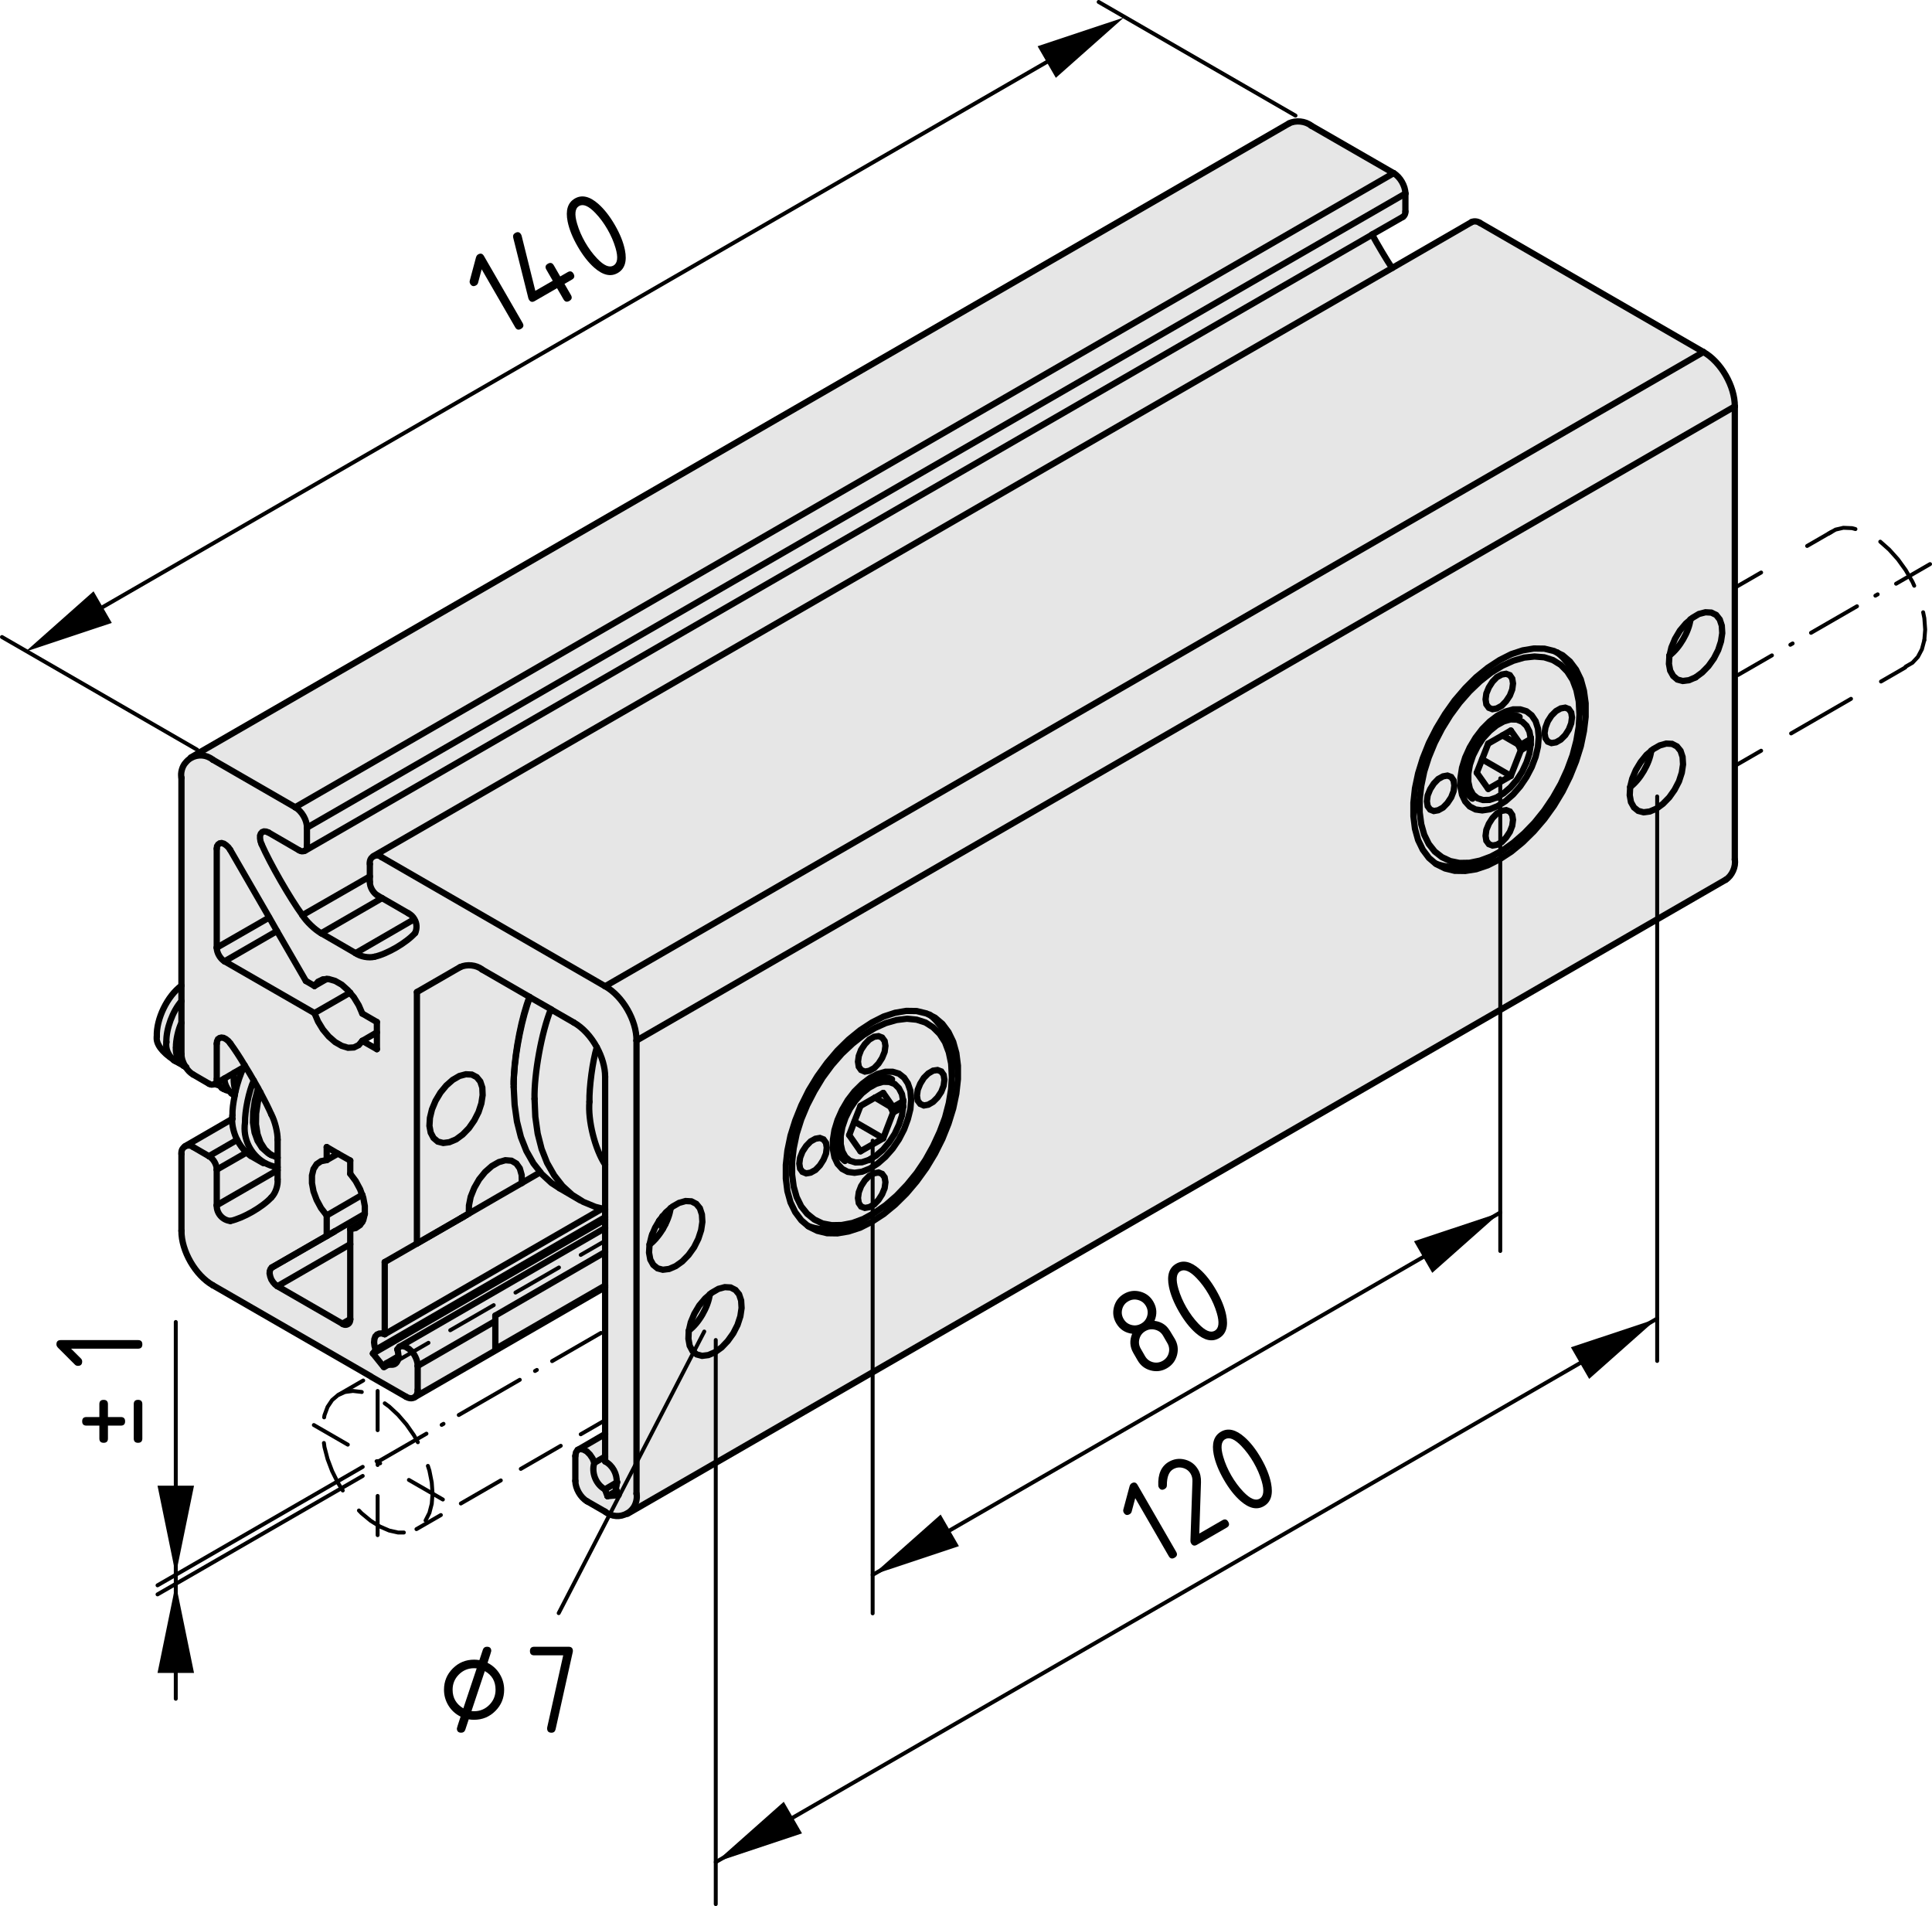 <?xml version="1.0" encoding="utf-8"?>
<!-- Generator: Adobe Illustrator 19.0.0, SVG Export Plug-In . SVG Version: 6.00 Build 0)  -->
<svg version="1.1" xmlns="http://www.w3.org/2000/svg" xmlns:xlink="http://www.w3.org/1999/xlink" x="0px" y="0px"
	 viewBox="0 0 123.17 121.501" style="enable-background:new 0 0 123.17 121.501;" xml:space="preserve">
<style type="text/css">
	.st0{fill:#E6E6E6;}
	.st1{fill:none;stroke:#000000;stroke-width:0.4;stroke-linecap:round;stroke-miterlimit:10;}
	.st2{fill:none;stroke:#000000;stroke-width:0.25;stroke-linecap:round;stroke-miterlimit:10;}
	.st3{fill:none;stroke:#000000;stroke-width:0.25;stroke-linecap:round;stroke-miterlimit:10;stroke-dasharray:4.411,2.206;}
	.st4{fill:none;stroke:#000000;stroke-width:0.25;stroke-linecap:round;stroke-miterlimit:10;stroke-dasharray:0.169,1.354;}
	
		.st5{fill:none;stroke:#000000;stroke-width:0.25;stroke-linecap:round;stroke-miterlimit:10;stroke-dasharray:3.384,1.354,0.169,1.354;}
	.st6{fill:none;stroke:#000000;stroke-width:0.25;stroke-linecap:round;stroke-miterlimit:10;stroke-dasharray:2.162;}
	.st7{fill:none;stroke:#000000;stroke-width:0.25;stroke-linecap:round;stroke-miterlimit:10;stroke-dasharray:3.578,1.789;}
	
		.st8{fill:none;stroke:#000000;stroke-width:0.25;stroke-linecap:round;stroke-miterlimit:10;stroke-dasharray:2.942,1.471;}
	.st9{fill:none;stroke:#000000;stroke-width:0.25;stroke-linecap:round;stroke-miterlimit:10;stroke-dasharray:3.285,1.643;}
	.st10{fill:none;stroke:#000000;stroke-width:0.25;stroke-linecap:round;stroke-miterlimit:10;stroke-dasharray:0.135,1.123;}
	
		.st11{fill:none;stroke:#000000;stroke-width:0.25;stroke-linecap:round;stroke-miterlimit:10;stroke-dasharray:4.491,1.123,0.135,1.123;}
	
		.st12{fill:none;stroke:#000000;stroke-width:0.25;stroke-linecap:round;stroke-miterlimit:10;stroke-dasharray:0.265,2.116;}
	
		.st13{fill:none;stroke:#000000;stroke-width:0.25;stroke-linecap:round;stroke-miterlimit:10;stroke-dasharray:0.247,1.972;}
	.st14{fill:none;stroke:#000000;stroke-width:0.25;stroke-linecap:round;stroke-miterlimit:10;stroke-dasharray:3.202,1.601;}
</style>
<g id="_x30_">
	<g id="ELLIPSE_3_">
		<g id="XMLID_1_">
			<g>
				<path class="st0" d="M9.998,66.068c-0.04-1.12,0.67-2.58,1.57-3.24v0.99
					c-0.55,0.6-0.99,1.79-0.96,2.609c-0.07,0.431,0.13,0.881,0.48,1.141
					C10.298,67.047,9.929,66.518,9.998,66.068z"/>
				<path class="st0" d="M11.218,66.778c-0.05,0.41,0.16,0.89,0.49,1.149
					c-0.22-0.109-0.42-0.229-0.6-0.35c-0.01,0-0.01-0.01-0.02-0.01
					c-0.35-0.26-0.55-0.71-0.48-1.141c-0.03-0.819,0.41-2.01,0.96-2.609
					v1.38C11.369,65.587,11.199,66.337,11.218,66.778z"/>
				<path class="st0" d="M14.939,68.377c-0.08,0.32-0.04,0.86,0.08,1.17
					c-0.02,0.091-0.04,0.181-0.05,0.271h-0.01
					c-0.37-0.18-0.66-0.66-0.65-1.07L14.939,68.377z"/>
				<path class="st0" d="M11.758,67.957c0.02,0.021,0.04,0.03,0.07,0.04l0.01,0.01
					v0.011c-0.01-0.011-0.02-0.011-0.03-0.021
					C11.789,67.988,11.778,67.978,11.758,67.957z"/>
				<path class="st0" d="M21.829,84.377c0.13,0.11,0.32,0.09,0.43-0.04
					c0.05-0.06,0.08-0.17,0.07-0.25v-4.779v-0.96l0.35-0.07l0.28-0.19
					l0.11-0.17l0.09-0.14l0.1-0.4v-0.01v-0.49l-0.1-0.529l-0.06-0.181
					h-0.01l-0.13-0.359l-0.28-0.521l-0.35-0.47v-0.84l-0.78-0.44l-0.72-0.42
					v0.83l-0.36,0.07l-0.28,0.189l-0.2,0.311l-0.1,0.409v0.49
					l0.1,0.53l0.2,0.54l0.28,0.52l0.36,0.471v1.3l-3.5,2.02
					l-0.08,0.091L17.199,81.018l-0.01,0.159l0.04,0.19l0.07,0.19l0.11,0.17
					l0.13,0.149l0.15,0.11L21.829,84.377z M24.028,65.148l-0.93-0.54L22.869,64.078
					l-0.31-0.51l-0.25-0.29l-0.12-0.15l-0.4-0.359L21.369,62.528l-0.41-0.12
					l-0.16,0.01l-0.21,0.01l-0.31,0.15l-0.23,0.27l-0.55-0.32l-1.84-3.18
					l-0.49-0.86l-2.49-4.31l-0.12-0.17l-0.14-0.13l-0.15-0.1l-0.14-0.04
					l-0.12,0.02L13.909,53.828l-0.07,0.11l-0.02,0.16v6.31
					c0,0.32,0.22,0.71,0.5,0.87l5.73,3.3l0.23,0.54l0.31,0.51l0.37,0.44
					L21.369,66.427l0.42,0.24l0.4,0.12l0.37-0.02L22.869,66.618l0.23-0.27
					l0.93,0.529v-1.069V65.148z M40.579,66.328v28.88
					c0.07,0.3-0.05,0.75-0.26,0.98c-0.1,0.12-0.21,0.22-0.34,0.279
					c-0.43,0.261-0.99,0.221-1.4-0.109l-1.15-0.66
					c-0.42-0.24-0.75-0.82-0.75-1.3v-1.59l0.04-0.221l0.1-0.16l0.04-0.02
					l0.13-0.04l0.2,0.03l0.22,0.12l0.2,0.199l0.17,0.25l0.11,0.28
					c-0.2,0.62,0.1,1.38,0.68,1.69l0.16,0.43l0.7-0.06l-0.11-0.28
					l-0.06-0.15c0.04-0.12,0.07-0.25,0.06-0.38
					c0.03-0.54-0.26-1.09-0.74-1.34v-0.31v-1.44v-9.36v-0.1v-2.14v-1.53
					v-0.55v-0.141v-0.5V74.238v-5.6c0-0.61-0.2-1.28-0.53-1.881
					c-0.36-0.67-0.89-1.25-1.47-1.58l-1.46-0.84v-0.01l-1.33-0.76
					l-0.03-0.021l-3.03-1.75c-0.35-0.29-0.98-0.35-1.39-0.149l-0.02,0.01
					l-2.74,1.58v16.03l-2.05,1.18v4.6l-0.19-0.05l-0.16,0.01
					l-0.14,0.061l-0.11,0.12L23.869,85.358l-0.02,0.21l0.03,0.229l0.07,0.24
					l-0.17,0.24l0.69,0.86l0.17-0.24c0.01,0.01,0.02,0.01,0.03,0.01
					c0.06,0.04,0.11,0.06,0.16,0.07c0.03,0.01,0.05,0.01,0.07,0.01
					c0.21,0.03,0.38-0.061,0.45-0.26c0.01-0.011,0.01-0.011,0.01-0.021
					c0.01-0.03,0.02-0.05,0.02-0.08c0.01-0.04,0.02-0.09,0.02-0.149
					c0,0,0-0.011,0-0.021c0-0.01,0-0.02,0-0.03c0-0.1-0.03-0.3-0.07-0.409
					l0.12-0.16l0.02-0.01l0.16-0.051l0.22,0.051l0.23,0.14l0.21,0.2
					c0.2,0.229,0.35,0.62,0.34,0.88v1.53c0,0.239-0.09,0.409-0.22,0.479
					c-0.14,0.08-0.33,0.07-0.53-0.05l-2.18-1.25l-0.07-0.05l-10.06-5.801
					c-1.11-0.63-2.01-2.189-2-3.47v-4.91c-0.02-0.109,0.02-0.279,0.1-0.359
					c0.04-0.05,0.08-0.08,0.13-0.11c0.16-0.09,0.37-0.08,0.52,0.04
					l1,0.58c0.28,0.15,0.51,0.54,0.5,0.86v2.27c-0.02,0.5,0.36,0.95,0.87,1
					c0.82-0.18,2.04-0.88,2.61-1.5c0.27-0.26,0.44-0.78,0.4-1.15v-0.59
					v-0.18v-0.61v-1.149c0.01-0.46-0.18-1.21-0.4-1.61
					c-0.17-0.39-0.42-0.89-0.7-1.41c-0.13-0.239-0.27-0.5-0.42-0.75
					c-0.19-0.33-0.38-0.66-0.58-0.97c-0.32-0.54-0.64-1.02-0.91-1.39
					l-0.13-0.16L14.409,66.238l-0.15-0.08L14.119,66.138l-0.12,0.029l-0.1,0.07
					l-0.06,0.13l-0.02,0.16v2.26c0.02,0.07-0.01,0.18-0.06,0.24
					c-0.03,0.03-0.06,0.06-0.09,0.07c-0.11,0.06-0.24,0.06-0.35-0.021
					l-1-0.58c-0.19-0.109-0.35-0.28-0.48-0.479v-0.011l-0.01-0.01
					c-0.16-0.25-0.26-0.54-0.26-0.8v-2v-1.38v-0.99v-13.25
					c-0.07-0.3,0.05-0.74,0.27-0.97c0.1-0.12,0.21-0.22,0.34-0.29
					c0.43-0.25,0.98-0.22,1.39,0.11l5.25,3.03
					c0.42,0.24,0.76,0.82,0.75,1.3v1.15c0.02,0.08-0.01,0.19-0.06,0.25
					c-0.02,0.03-0.05,0.05-0.09,0.07c-0.1,0.06-0.24,0.05-0.35-0.03
					L17.119,53.068l-0.15-0.06l-0.14-0.01l-0.11,0.04l-0.09,0.1
					l-0.05,0.13v0.17l0.03,0.19l0.07,0.19
					c0.54,1.23,1.81,3.44,2.6,4.52c0.24,0.39,0.8,0.93,1.2,1.15
					l2.19,1.27c0.3,0.221,0.84,0.32,1.2,0.23
					c0.82-0.18,2.04-0.89,2.6-1.52c0.13-0.29,0.11-0.62-0.05-0.88
					c-0.08-0.15-0.21-0.28-0.38-0.37l-1.68-0.97l-0.28-0.16
					c-0.28-0.16-0.51-0.55-0.5-0.87v-0.35v-0.8
					c-0.03-0.12,0.02-0.28,0.09-0.37c0.04-0.05,0.09-0.08,0.14-0.11
					c0.16-0.09,0.37-0.08,0.52,0.05l14.25,8.23
					C39.699,63.497,40.588,65.047,40.579,66.328z"/>
				<path class="st0" d="M11.218,66.778C11.199,66.337,11.369,65.587,11.568,65.198v2
					c0,0.26,0.1,0.55,0.26,0.8c-0.03-0.01-0.05-0.02-0.07-0.04
					c-0.02,0-0.03-0.01-0.05-0.03C11.378,67.667,11.168,67.188,11.218,66.778z"/>
				<path class="st0" d="M14.939,68.377l-0.63,0.37l-0.44,0.25L13.699,69.098l-0.02,0.01
					l-0.01-0.01c0.03-0.011,0.06-0.04,0.09-0.07
					c0.05-0.06,0.08-0.17,0.06-0.24v-2.26l0.02-0.16l0.06-0.13
					l0.1-0.07L14.119,66.138l0.14,0.02L14.409,66.238l0.15,0.12l0.13,0.16
					c0.27,0.37,0.59,0.85,0.91,1.39c-0.02,0.04-0.04,0.08-0.05,0.12H15.539
					L14.939,68.377z"/>
				<path class="st0" d="M39.318,94.497c0.01,0.13-0.02,0.26-0.06,0.38l0.06,0.15
					l-0.59,0.34l-0.16-0.43L39.318,94.497z"/>
				<path class="st0" d="M45.249,82.518c-0.1,0.79-0.7,1.83-1.33,2.29l0.12-0.521
					l0.23-0.55l0.31-0.52l0.38-0.449L45.249,82.518z"/>
				<polygon class="st0" points="56.398,66.358 56.449,66.667 56.398,67.047 56.238,67.438 
					56.008,67.797 55.729,68.087 55.418,68.257 55.139,68.308 54.898,68.207 
					54.749,67.997 54.699,67.677 54.749,67.308 54.898,66.917 55.139,66.558 
					55.418,66.268 55.729,66.087 56.008,66.047 56.238,66.138 				"/>
				<polygon class="st0" points="56.769,70.547 56.938,70.917 56.309,72.558 54.479,71.497 
					54.468,71.497 54.858,70.497 55.778,69.967 55.789,69.967 				"/>
				<polygon class="st0" points="52.708,73.158 52.659,73.538 52.499,73.927 52.269,74.288 
					51.988,74.578 51.679,74.747 51.398,74.797 51.159,74.698 51.008,74.488 
					50.958,74.167 51.008,73.797 51.159,73.408 51.398,73.047 51.679,72.757 
					51.988,72.587 52.269,72.538 52.499,72.627 52.659,72.848 				"/>
				<polygon class="st0" points="56.309,69.667 56.938,70.568 56.769,70.547 55.789,69.967 				"/>
				<polygon class="st0" points="54.858,73.388 54.139,72.358 54.468,71.497 54.479,71.497 
					56.309,72.558 				"/>
				<polygon class="st0" points="96.319,46.568 96.959,47.468 96.779,47.448 95.789,46.878 				"/>
				<path class="st0" d="M105.268,47.868c-0.1,0.79-0.71,1.83-1.34,2.3
					l0.13-0.53l0.23-0.55l0.31-0.51l0.37-0.46L105.268,47.868z"/>
				<polygon class="st0" points="95.149,43.457 95.428,43.167 95.739,42.997 96.018,42.948 
					96.258,43.038 96.409,43.258 96.459,43.568 96.409,43.948 96.258,44.338 
					96.018,44.698 95.739,44.988 95.428,45.158 95.149,45.207 94.919,45.118 
					94.758,44.898 94.709,44.578 94.758,44.207 94.919,43.818 				"/>
				<path class="st0" d="M12.159,48.288l70.02-40.42c0.42-0.22,1.05-0.15,1.41,0.14
					l5.26,3.03l-70.03,40.42l-5.25-3.03c-0.41-0.33-0.96-0.36-1.39-0.11
					L12.159,48.288z"/>
				<path class="st0" d="M20.479,59.488l3.88-2.24l1.68,0.97
					c0.17,0.09,0.3,0.22,0.38,0.37l-0.02,0.01l-3.73,2.16L20.479,59.488z"/>
				<polygon class="st0" points="14.269,53.778 14.418,53.878 14.559,54.008 14.679,54.178 
					17.169,58.488 17.159,58.488 13.818,60.408 13.818,54.098 13.838,53.937 
					13.909,53.828 14.008,53.758 14.128,53.738 				"/>
				<path class="st0" d="M19.429,54.238l68.049-39.28
					c0.301,0.56,0.921,1.61,1.271,2.13L23.798,54.578l0.01,0.01
					c-0.05,0.03-0.1,0.06-0.14,0.11c-0.07,0.09-0.12,0.25-0.09,0.37
					v0.8l-4.3,2.47c-0.79-1.08-2.06-3.29-2.6-4.52l-0.07-0.19
					l-0.03-0.19v-0.17l0.05-0.13l0.09-0.1l0.11-0.04l0.14,0.01
					L17.119,53.068l1.95,1.13c0.11,0.08,0.25,0.09,0.35,0.03L19.429,54.238z"/>
				<polygon class="st0" points="20.048,64.578 14.318,61.278 17.659,59.348 19.499,62.528 
					20.048,62.848 20.798,62.417 20.958,62.408 21.369,62.528 21.789,62.768 
					22.188,63.127 22.309,63.278 				"/>
				<path class="st0" d="M17.659,59.348l-3.34,1.93c-0.28-0.16-0.5-0.55-0.5-0.87
					l3.34-1.92h0.01L17.659,59.348z"/>
				<path class="st0" d="M88.848,11.038c0.41,0.23,0.75,0.82,0.75,1.3l-70.03,40.42
					c0.01-0.48-0.33-1.06-0.75-1.3L88.848,11.038z"/>
				<path class="st0" d="M89.598,12.338v1.15c0.011,0.12-0.05,0.26-0.149,0.33
					l-1.971,1.13v0.01L19.429,54.238l-0.01-0.01
					c0.04-0.02,0.07-0.04,0.09-0.07c0.05-0.06,0.08-0.17,0.06-0.25
					v-1.15L89.598,12.338z"/>
				<path class="st0" d="M26.468,59.468c-0.56,0.63-1.78,1.34-2.6,1.52
					c-0.36,0.09-0.9-0.01-1.2-0.23l3.73-2.16l0.02-0.01
					C26.579,58.848,26.599,59.178,26.468,59.468z"/>
				<polygon class="st0" points="22.188,66.788 21.789,66.667 21.369,66.427 20.958,66.068 
					20.588,65.627 20.278,65.118 20.048,64.578 22.309,63.278 22.559,63.568 
					22.869,64.078 23.099,64.608 24.028,65.148 24.028,65.808 23.099,66.348 
					22.869,66.618 22.559,66.768 				"/>
				<path class="st0" d="M24.358,57.247l-3.88,2.24c-0.4-0.22-0.96-0.76-1.2-1.15
					l4.3-2.47v0.35c-0.01,0.32,0.22,0.71,0.5,0.87L24.358,57.247z"/>
				<path class="st0" d="M17.699,74.587l-3.88,2.24v-2.27l1.88-1.08l0.02-0.021
					c0.09,0.09,0.18,0.17,0.28,0.23l0.8,0.46l0.03-0.05
					c0.26,0.149,0.55,0.26,0.87,0.31V74.587z"/>
				<path class="st0" d="M16.608,72.828l-0.19-0.53l-0.1-0.63l0.01-0.689l0.11-0.73
					l0.16-0.62c0.28,0.521,0.53,1.021,0.7,1.41
					c0.22,0.4,0.41,1.15,0.4,1.61v1.149l-0.44-0.199h-0.01l-0.36-0.33
					L16.608,72.828z"/>
				<polygon class="st0" points="23.258,77.377 21.338,78.488 21.329,78.497 20.829,78.778 
					20.829,77.478 23.088,76.167 23.099,76.167 23.159,76.348 23.258,76.877 
					23.258,77.368 				"/>
				<polygon class="st0" points="21.338,78.488 23.258,77.377 23.159,77.778 23.068,77.917 
					22.329,78.348 22.329,79.308 17.688,81.988 17.539,81.877 17.409,81.728 
					17.298,81.558 17.229,81.368 17.188,81.177 17.199,81.018 17.249,80.888 
					17.329,80.797 20.829,78.788 21.329,78.497 				"/>
				<polygon class="st0" points="22.329,79.308 22.329,84.087 21.829,84.377 17.688,81.988 				"/>
				<path class="st0" d="M15.539,68.028c-0.2,0.41-0.39,0.96-0.52,1.52
					c-0.12-0.31-0.16-0.85-0.08-1.17L15.539,68.028z"/>
				<path class="st0" d="M15.548,68.028c0.01-0.04,0.03-0.08,0.05-0.12
					c0.2,0.31,0.39,0.64,0.58,0.97C15.869,69.547,15.608,70.818,15.619,71.558
					c-0.15,1.029,0.36,2.029,1.21,2.54l-0.03,0.05l-0.8-0.46
					c-0.1-0.061-0.19-0.141-0.28-0.23c-0.24-0.21-0.44-0.49-0.6-0.8
					c-0.21-0.42-0.33-0.9-0.32-1.33c0-0.01,0-0.01,0-0.01
					c0-0.08,0.01-0.15,0.02-0.22c-0.01-0.36,0.05-0.82,0.15-1.28
					c0.01-0.09,0.03-0.18,0.05-0.271c0.13-0.56,0.32-1.109,0.52-1.52
					H15.548z"/>
				<path class="st0" d="M13.818,76.828L17.699,74.587v0.59
					c0.04,0.37-0.13,0.891-0.4,1.15c-0.57,0.62-1.79,1.32-2.61,1.5
					C14.179,77.778,13.798,77.328,13.818,76.828z"/>
				<path class="st0" d="M16.419,72.297l0.19,0.53l0.28,0.44l0.36,0.33h0.01
					L17.699,73.797v0.61c-0.32-0.05-0.61-0.16-0.87-0.31
					c-0.85-0.511-1.36-1.511-1.21-2.54c-0.01-0.74,0.25-2.011,0.56-2.681
					c0.15,0.25,0.29,0.511,0.42,0.75l-0.16,0.62l-0.11,0.73l-0.01,0.689
					L16.419,72.297z"/>
				<path class="st0" d="M15.699,73.478l-1.88,1.08c0.01-0.32-0.22-0.71-0.5-0.86
					L15.119,72.658c0.16,0.31,0.36,0.59,0.6,0.8L15.699,73.478z"/>
				<path class="st0" d="M33.269,75.408c-0.83,0.47-2.15,1.24-2.98,1.72
					c-0.15,0.09-0.28,0.16-0.4,0.23l0.01-0.521l0.11-0.55l0.23-0.57
					l0.31-0.54l0.38-0.47l0.43-0.38l0.44-0.25l0.42-0.12l0.39,0.03
					l0.31,0.18l0.22,0.311l0.12,0.42L33.269,75.408z"/>
				<path class="st0" d="M15.119,72.658l-1.8,1.04l-1-0.58
					c-0.15-0.12-0.36-0.13-0.52-0.04L11.789,73.068l3.01-1.74
					C14.789,71.757,14.909,72.238,15.119,72.658z"/>
				<polygon class="st0" points="20.829,73.118 21.548,73.538 20.829,73.948 				"/>
				<path class="st0" d="M47.278,83.377L47.199,83.908l-0.18,0.55l-0.27,0.53
					l-0.35,0.49l-0.39,0.41l-0.43,0.31l-0.42,0.18l-0.4,0.05
					l-0.34-0.09l-0.27-0.22l-0.18-0.34l-0.08-0.44l0.02-0.51l0.01-0.02
					c0.63-0.46,1.23-1.5,1.33-2.29l0.12-0.11l0.43-0.25l0.41-0.11
					l0.37,0.021l0.31,0.16l0.23,0.279l0.13,0.391L47.278,83.377z"/>
				<path class="st0" d="M30.769,69.808l-0.02-0.48L30.619,68.938l-0.23-0.28l-0.31-0.16
					l-0.38-0.02l-0.41,0.109l-0.43,0.25L28.449,69.198l-0.37,0.45l-0.31,0.52
					l-0.23,0.55l-0.13,0.54l-0.03,0.511l0.08,0.43l0.18,0.34l0.27,0.23
					l0.35,0.09l0.39-0.05l0.43-0.181l0.42-0.31l0.4-0.41l0.34-0.49
					l0.27-0.529l0.18-0.551L30.769,69.808z M26.579,79.268V63.238l2.74-1.58
					l0.02-0.01c0.41-0.2,1.04-0.141,1.39,0.149l3.03,1.75
					c-0.49,1.23-0.92,3.431-0.99,4.971c-0.01,0.06-0.01,0.109-0.01,0.159
					c-0.01,0.16-0.01,0.301-0.01,0.44c0,0.06,0,0.12,0,0.17l0.06,1.14
					l0.15,1.061l0.25,0.99l0.35,0.89l0.45,0.79L34.449,74.717l-0.01,0.011
					l-1.17,0.68l-0.01-0.51l-0.12-0.42l-0.22-0.311l-0.31-0.18
					l-0.39-0.03l-0.42,0.12l-0.44,0.25l-0.43,0.38l-0.38,0.47l-0.31,0.54
					l-0.23,0.57l-0.11,0.55l-0.01,0.521c-0.05,0.03-0.1,0.06-0.15,0.09
					c-0.05,0.03-0.1,0.05-0.14,0.08l-0.09,0.05l-0.03,0.021
					l-0.07,0.04l-0.02,0.01L26.579,79.268z"/>
				<polygon class="st0" points="57.579,70.177 57.579,70.198 56.938,70.568 56.309,69.667 
					55.789,69.967 55.778,69.967 54.858,70.497 54.468,71.497 54.139,72.358 
					54.858,73.388 56.309,72.558 56.938,70.917 57.579,70.547 57.499,71.118 
					57.309,71.698 57.039,72.278 56.688,72.808 56.289,73.288 55.849,73.667 
					55.398,73.938 54.949,74.087 54.539,74.098 54.179,73.988 53.898,73.747 
					53.699,73.388 53.599,72.938 53.599,72.408 53.699,71.848 53.898,71.257 
					54.179,70.688 54.539,70.158 54.949,69.698 55.398,69.337 55.849,69.087 
					56.289,68.957 56.688,68.967 57.039,69.098 57.309,69.368 57.499,69.738 				"/>
				<polygon class="st0" points="38.579,81.948 31.579,85.988 31.579,84.207 31.579,83.858 
					38.579,79.808 				"/>
				<polygon class="st0" points="56.449,75.358 56.398,75.738 56.238,76.127 56.008,76.488 
					55.729,76.778 55.418,76.948 55.139,76.997 54.898,76.908 54.749,76.688 
					54.699,76.368 54.749,75.997 54.898,75.608 55.139,75.238 55.418,74.957 
					55.729,74.788 56.008,74.738 56.238,74.828 56.398,75.047 				"/>
				<path class="st0" d="M25.468,85.848l13.11-7.57v1.53l-7,4.05v0.35l-4.95,2.86
					c0.01-0.26-0.14-0.65-0.34-0.88l-0.21-0.2l-0.23-0.14l-0.22-0.051
					L25.468,85.848z"/>
				<path class="st0" d="M57.579,70.198v-0.021l-0.08-0.439l-0.19-0.37l-0.27-0.27
					l-0.35-0.131l-0.4-0.01l-0.44,0.13l-0.45,0.25L54.949,69.698l-0.41,0.46
					l-0.36,0.53l-0.28,0.569L53.699,71.848l-0.1,0.56v0.53L53.699,73.388
					l0.2,0.359l0.28,0.24l0.36,0.11l0.41-0.011l0.45-0.149l0.45-0.271
					l0.44-0.38l0.4-0.479l0.35-0.53l0.27-0.58l0.19-0.58l0.08-0.57
					l-0.64,0.37l-0.17-0.37l0.17,0.021L57.579,70.198z M53.099,73.257v-0.59
					L53.199,72.038l0.2-0.649l0.29-0.65l0.36-0.61l0.43-0.56l0.48-0.47
					l0.5-0.381l0.5-0.26l0.49-0.14h0.46l0.4,0.12l0.33,0.26l0.24,0.36
					l0.16,0.47l0.05,0.56l-0.05,0.61l-0.16,0.64l-0.24,0.65l-0.33,0.64
					l-0.4,0.59L56.449,73.738l-0.49,0.43l-0.5,0.32l-0.5,0.2l-0.48,0.069
					l-0.43-0.06l-0.36-0.19l-0.29-0.319L53.199,73.768L53.099,73.257z"/>
				<path class="st0" d="M41.648,80.627l-0.19-0.34l-0.08-0.439l0.03-0.511v-0.01
					c0.14-0.1,0.27-0.22,0.39-0.37c0.17-0.18,0.32-0.39,0.45-0.609
					c0.26-0.431,0.45-0.91,0.5-1.32l0.12-0.11l0.42-0.24l0.42-0.119
					l0.37,0.02l0.31,0.16l0.23,0.28l0.13,0.399l0.03,0.471L44.699,78.417
					l-0.18,0.55l-0.27,0.54l-0.35,0.49l-0.4,0.41l-0.42,0.3
					l-0.42,0.181l-0.4,0.05l-0.34-0.09L41.648,80.627z"/>
				<path class="st0" d="M37.949,76.927l0.44,0.11v0.01l-13.86,8v-4.6l2.05-1.18
					l2.8-1.61c0,0,0,0,0.01-0.01c0.01,0,0.01,0,0.01,0s0.01,0,0.01-0.01
					c0.01-0.011,0.03-0.021,0.07-0.04c0.01-0.011,0.02-0.021,0.03-0.021
					c0.01,0,0.02-0.01,0.03-0.01c0.02-0.01,0.04-0.021,0.06-0.04
					c0.04-0.021,0.09-0.05,0.14-0.08c0.05-0.03,0.1-0.06,0.15-0.09
					c0.12-0.07,0.25-0.141,0.4-0.23c0.83-0.479,2.15-1.25,2.98-1.72
					l1.17-0.68L34.449,74.717l0.09,0.12l0.62,0.57l0.52,0.34l1.32,0.771
					l0.01-0.021l0.17,0.11L37.949,76.927z"/>
				<polygon class="st0" points="60.159,68.518 60.208,68.828 60.159,69.207 60.008,69.598 
					59.769,69.957 59.488,70.238 59.179,70.417 58.898,70.467 58.668,70.368 
					58.508,70.158 58.458,69.837 58.508,69.467 58.668,69.078 58.898,68.707 
					59.179,68.427 59.488,68.247 59.769,68.207 60.008,68.297 				"/>
				<polygon class="st0" points="94.878,50.288 94.149,49.258 94.489,48.398 96.319,49.457 				"/>
				<polygon class="st0" points="39.429,95.308 38.729,95.368 39.318,95.028 				"/>
				<path class="st0" d="M38.579,68.638v5.6c-0.65-0.98-1.11-2.84-1-4.01
					c-0.02-0.92,0.2-2.59,0.47-3.471
					C38.378,67.358,38.579,68.028,38.579,68.638z"/>
				<path class="st0" d="M38.579,82.047l-12.17,7.03c0.13-0.07,0.22-0.24,0.22-0.479
					V87.068l4.95-2.86v1.78l7-4.04V82.047z"/>
				<polygon class="st0" points="23.088,76.167 20.829,77.478 20.468,77.007 20.188,76.488 
					19.988,75.948 19.889,75.417 19.889,74.927 19.988,74.518 20.188,74.207 
					20.468,74.018 20.829,73.948 21.548,73.538 22.329,73.978 22.329,74.818 
					22.679,75.288 22.958,75.808 				"/>
				<path class="st0" d="M32.749,69.288c0-0.05,0-0.11,0-0.17c0-0.14,0-0.28,0.01-0.44
					c0.01-0.05,0.01-0.109,0.01-0.159c0.1-1.57,0.53-3.73,1.02-4.95
					l1.33,0.76v0.01c-0.59,1.44-1.08,4.16-1.04,5.71l0.05,1.141
					l0.15,1.069l0.25,0.98l0.35,0.89l0.45,0.79l0.53,0.681l0.62,0.569
					l0.53,0.33l-0.01,0.021l-1.32-0.771l-0.52-0.34l-0.62-0.57L34.449,74.717
					l-0.44-0.56l-0.45-0.79l-0.35-0.89l-0.25-0.99l-0.15-1.061L32.749,69.288z
					"/>
				<polygon class="st0" points="91.018,50.698 91.178,50.308 91.409,49.948 91.689,49.658 
					91.998,49.488 92.279,49.437 92.518,49.528 92.669,49.747 92.718,50.068 
					92.669,50.437 92.518,50.828 92.279,51.187 91.998,51.477 91.689,51.648 
					91.409,51.698 91.178,51.608 91.018,51.388 90.968,51.078 				"/>
				<path class="st0" d="M55.139,68.308l0.28-0.051l0.31-0.17l0.28-0.29l0.23-0.359
					l0.16-0.391L56.449,66.667l-0.05-0.31l-0.16-0.22l-0.23-0.091l-0.28,0.04
					l-0.31,0.181l-0.28,0.29l-0.24,0.359l-0.15,0.391L54.699,67.677l0.05,0.32
					l0.15,0.21L55.139,68.308z M60.208,68.828l-0.05-0.31l-0.15-0.221
					l-0.24-0.09l-0.28,0.04l-0.31,0.18l-0.28,0.28l-0.23,0.37
					l-0.16,0.39l-0.05,0.37l0.05,0.32l0.16,0.21l0.23,0.1l0.28-0.05
					l0.31-0.18l0.28-0.28l0.24-0.359l0.15-0.391L60.208,68.828z
					 M56.398,75.738L56.449,75.358l-0.05-0.311l-0.16-0.22l-0.23-0.09l-0.28,0.05
					l-0.31,0.17l-0.28,0.28l-0.24,0.37l-0.15,0.39L54.699,76.368l0.05,0.32
					l0.15,0.22l0.24,0.09l0.28-0.05l0.31-0.17l0.28-0.29l0.23-0.36
					L56.398,75.738z M52.659,73.538l0.05-0.38l-0.05-0.31l-0.16-0.221
					l-0.23-0.09l-0.28,0.05l-0.31,0.17l-0.28,0.29l-0.24,0.36l-0.15,0.39
					l-0.05,0.37l0.05,0.32l0.15,0.21l0.24,0.1l0.28-0.05l0.31-0.17
					l0.28-0.29l0.23-0.36L52.659,73.538z M53.099,72.667v0.59L53.199,73.768
					l0.2,0.42l0.29,0.319l0.36,0.19l0.43,0.06l0.48-0.069l0.5-0.2
					l0.5-0.32l0.49-0.43l0.46-0.52l0.4-0.59l0.33-0.64l0.24-0.65
					l0.16-0.64l0.05-0.61l-0.05-0.56l-0.16-0.47l-0.24-0.36l-0.33-0.26
					L56.909,68.318H56.449l-0.49,0.14l-0.5,0.26l-0.5,0.381l-0.48,0.47l-0.43,0.56
					l-0.36,0.61l-0.29,0.65L53.199,72.038L53.099,72.667z M50.499,74.058
					l0.1-0.87l0.19-0.91l0.29-0.92l0.38-0.91l0.46-0.89l0.52-0.86
					l0.59-0.8l0.64-0.73l0.68-0.64l0.7-0.55l0.71-0.44l0.71-0.32
					l0.69-0.199l0.66-0.08l0.62,0.06l0.56,0.18l0.49,0.311l0.42,0.42
					l0.34,0.53l0.24,0.64l0.149,0.71l0.051,0.79l-0.051,0.85l-0.149,0.891
					l-0.24,0.92l-0.34,0.91l-0.42,0.91l-0.49,0.88l-0.56,0.83l-0.62,0.76
					l-0.66,0.69l-0.69,0.601l-0.71,0.49l-0.18,0.1l-0.53,0.29
					l-0.7,0.26l-0.68,0.13l-0.64,0.011l-0.59-0.11l-0.52-0.25l-0.46-0.37
					l-0.38-0.47l-0.29-0.59l-0.19-0.67l-0.1-0.761V74.058z"/>
				<path class="st0" d="M50.599,75.638l0.19,0.67l0.29,0.59l0.38,0.47l0.46,0.37
					l0.52,0.25l0.59,0.11l0.64-0.011l0.68-0.13l0.7-0.26l0.53-0.29
					l0.01,0.01l-0.4,0.23c-0.94,0.72-2.6,0.939-3.69,0.49l-0.41-0.351
					L50.699,77.268l-0.3-0.62L50.199,75.927l-0.1-0.8v-0.87L50.199,73.348
					l0.2-0.96L50.699,71.427l0.39-0.97l0.47-0.95l0.55-0.899l0.62-0.86
					l0.66-0.78l0.71-0.699l0.74-0.601l0.75-0.49l0.75-0.38l0.73-0.239
					l0.71-0.12l0.66,0.01l0.62,0.15l0.27,0.13
					c0.93,0.739,1.53,2.239,1.36,3.39v0.46l-0.051-0.79l-0.149-0.71
					l-0.24-0.64l-0.34-0.53l-0.42-0.42l-0.49-0.311l-0.56-0.18
					l-0.62-0.06l-0.66,0.08l-0.69,0.199l-0.71,0.32l-0.71,0.44
					l-0.7,0.55l-0.68,0.64l-0.64,0.73l-0.59,0.8l-0.52,0.86
					l-0.46,0.89l-0.38,0.91l-0.29,0.92l-0.19,0.91l-0.1,0.87v0.819
					L50.599,75.638z"/>
				<path class="st0" d="M24.639,86.898l0.76-0.44c0,0.01,0,0.021,0,0.021
					c0,0.06-0.01,0.1-0.02,0.149c-0.01,0.03-0.01,0.061-0.02,0.08
					c0,0.01,0,0.01-0.01,0.021c-0.07,0.199-0.24,0.29-0.45,0.26
					c-0.02,0-0.04,0-0.07-0.01l-0.16-0.07
					C24.659,86.908,24.648,86.908,24.639,86.898z"/>
				<path class="st0" d="M91.098,54.687l-0.39-0.52l-0.3-0.62l-0.2-0.72
					l-0.1-0.8v-0.86l0.1-0.92l0.2-0.95l0.3-0.97l0.39-0.97
					l0.48-0.94l0.55-0.91l0.61-0.86l0.67-0.78l0.7-0.7l0.739-0.6
					l0.75-0.49l0.75-0.38l0.73-0.24l0.71-0.12l0.67,0.01l0.61,0.15
					l0.239,0.12c0.94,0.71,1.561,2.23,1.391,3.4v0.47l-0.05-0.79
					l-0.15-0.72l-0.24-0.64l-0.34-0.53l-0.41-0.42l-0.5-0.31L98.449,41.898
					l-0.62-0.05l-0.66,0.07l-0.691,0.2l-0.699,0.32l-0.721,0.44
					l-0.699,0.55l-0.67,0.64l-0.641,0.73l-0.59,0.8l-0.53,0.86
					l-0.46,0.89l-0.38,0.92l-0.29,0.91l-0.189,0.91l-0.101,0.87v0.82
					l0.101,0.76l0.189,0.67l0.29,0.59l0.38,0.48l0.46,0.36l0.53,0.25
					l0.59,0.12l0.641-0.01l0.67-0.14l0.699-0.26l0.54-0.28L95.199,54.548
					c-0.931,0.72-2.57,0.94-3.67,0.5l-0.021-0.01L91.098,54.687z"/>
				<polygon class="st0" points="94.968,50.988 94.548,50.997 94.199,50.888 93.909,50.648 
					93.709,50.288 93.609,49.838 93.609,49.318 93.709,48.747 93.909,48.158 
					94.199,47.588 94.548,47.058 94.968,46.598 95.409,46.238 95.859,45.988 
					96.298,45.858 96.709,45.868 97.048,46.008 97.319,46.268 97.508,46.638 
					97.588,47.078 97.588,47.108 96.959,47.468 96.319,46.568 95.789,46.878 
					94.878,47.398 94.489,48.398 94.149,49.258 94.878,50.288 96.319,49.457 
					96.959,47.818 97.588,47.448 97.508,48.018 97.319,48.598 97.048,49.178 
					96.709,49.707 96.298,50.187 95.859,50.568 95.409,50.838 				"/>
				<path class="st0" d="M91.529,55.048c1.1,0.44,2.739,0.22,3.67-0.5l0.399-0.23
					l0.181-0.1l0.699-0.5l0.691-0.6l0.66-0.68L98.449,51.667l0.56-0.83
					l0.5-0.88l0.41-0.9l0.34-0.92l0.24-0.92l0.15-0.89l0.05-0.84
					v-0.47c0.17-1.17-0.45-2.69-1.391-3.4l0.311,0.15l0.47,0.4
					l0.39,0.52l0.301,0.62l0.199,0.72l0.11,0.8v0.87l-0.11,0.91
					l-0.199,0.96l-0.301,0.96l-0.39,0.97l-0.47,0.95l-0.55,0.91
					l-0.61,0.85l-0.67,0.78l-0.71,0.7l-0.73,0.6l-0.75,0.49l-0.75,0.38
					l-0.739,0.25l-0.7,0.11l-0.67-0.01l-0.61-0.15l-0.55-0.27L91.529,55.048z"/>
				<polygon class="st0" points="30.749,69.328 30.769,69.808 30.688,70.337 30.508,70.888 
					30.238,71.417 29.898,71.908 29.499,72.318 29.079,72.627 28.648,72.808 
					28.258,72.858 27.909,72.768 27.639,72.538 27.458,72.198 27.378,71.768 
					27.409,71.257 27.539,70.717 27.769,70.167 28.079,69.648 28.449,69.198 
					28.858,68.837 29.289,68.587 29.699,68.478 30.079,68.497 30.389,68.658 
					30.619,68.938 				"/>
				<path class="st0" d="M107.768,39.497c-0.1,0.78-0.699,1.81-1.329,2.28
					l0.119-0.51l0.23-0.55l0.31-0.52l0.38-0.45L107.768,39.497z"/>
				<path class="st0" d="M38.579,93.158c0.48,0.25,0.77,0.8,0.74,1.34l-0.75,0.44
					c-0.58-0.311-0.88-1.07-0.68-1.69l0.69-0.399V93.158z"/>
				<path class="st0" d="M94.968,46.598l-0.42,0.46L94.199,47.588l-0.29,0.57
					l-0.2,0.59l-0.1,0.57v0.52l0.1,0.45l0.2,0.36L94.199,50.888
					l0.35,0.11l0.42-0.01l0.44-0.15l0.45-0.27l0.439-0.38l0.41-0.48
					l0.34-0.53l0.271-0.58l0.189-0.58l0.08-0.57l-0.63,0.37l-0.18-0.37
					l0.18,0.02l0.63-0.36v-0.03l-0.08-0.44l-0.189-0.37l-0.271-0.26
					l-0.34-0.14l-0.41-0.01l-0.439,0.13l-0.45,0.25L94.968,46.598z M93.409,51.088
					l-0.2-0.42l-0.1-0.51v-0.58l0.1-0.64l0.2-0.65L93.699,47.648
					l0.37-0.62l0.43-0.56l0.47-0.47l0.5-0.38l0.51-0.26l0.49-0.14h0.45
					l0.4,0.12l0.33,0.26l0.25,0.37l0.149,0.47l0.05,0.55l-0.05,0.61
					l-0.149,0.64l-0.25,0.66l-0.33,0.63l-0.4,0.59l-0.45,0.52l-0.49,0.43
					l-0.51,0.32l-0.5,0.2l-0.47,0.07l-0.43-0.06L93.699,51.408L93.409,51.088z"/>
				<path class="st0" d="M38.579,74.238v2.85l-0.19-0.05L37.949,76.927l-0.77-0.319
					l-0.17-0.11l-0.53-0.33l-0.62-0.569l-0.53-0.681l-0.45-0.79
					l-0.35-0.89l-0.25-0.98l-0.15-1.069l-0.05-1.141
					c-0.04-1.55,0.45-4.27,1.04-5.71l1.46,0.84
					c0.58,0.33,1.11,0.91,1.47,1.58c-0.27,0.881-0.49,2.551-0.47,3.471
					C37.468,71.398,37.929,73.257,38.579,74.238z"/>
				<path class="st0" d="M107.298,48.727l-0.08,0.53l-0.18,0.55l-0.28,0.54
					l-0.34,0.48l-0.4,0.41l-0.42,0.31l-0.42,0.18l-0.399,0.05
					l-0.34-0.09l-0.27-0.22l-0.191-0.34l-0.079-0.44l0.029-0.51v-0.01
					c0.63-0.47,1.24-1.51,1.34-2.3l0.12-0.11l0.42-0.24l0.42-0.12
					l0.37,0.02l0.311,0.16l0.229,0.28l0.13,0.39L107.298,48.727z"/>
				<polygon class="st0" points="38.579,77.087 38.579,77.587 23.949,86.038 23.878,85.797 
					23.849,85.568 23.869,85.358 23.929,85.188 24.039,85.068 24.179,85.007 
					24.338,84.997 24.528,85.047 38.389,77.047 38.389,77.038 				"/>
				<path class="st0" d="M51.499,78.138c1.09,0.449,2.75,0.229,3.69-0.49l0.4-0.23
					l-0.01-0.01l0.18-0.1l0.71-0.49l0.69-0.601l0.66-0.69l0.62-0.76
					l0.56-0.83l0.49-0.88l0.42-0.91l0.34-0.91l0.24-0.92l0.149-0.891
					l0.051-0.85v-0.46c0.17-1.15-0.431-2.65-1.36-3.39l0.28,0.14
					l0.47,0.4l0.39,0.52l0.3,0.62l0.2,0.72l0.101,0.8v0.86
					l-0.101,0.92l-0.2,0.95l-0.3,0.97l-0.39,0.971l-0.47,0.939l-0.55,0.91
					l-0.62,0.86l-0.66,0.779l-0.71,0.7l-0.73,0.601l-0.75,0.489l-0.75,0.38
					l-0.74,0.24l-0.71,0.12l-0.66-0.01l-0.62-0.15l-0.55-0.27
					L51.499,78.138z"/>
				<polygon class="st0" points="94.489,48.398 94.878,47.398 95.789,46.878 96.779,47.448 
					96.959,47.818 96.319,49.457 				"/>
				<polygon class="st0" points="95.149,52.148 95.428,51.858 95.739,51.687 96.018,51.638 
					96.258,51.727 96.409,51.948 96.459,52.258 96.409,52.638 96.258,53.028 
					96.018,53.388 95.739,53.678 95.428,53.848 95.149,53.898 94.919,53.808 
					94.758,53.588 94.709,53.278 94.758,52.898 94.919,52.508 				"/>
				<polygon class="st0" points="38.579,91.408 38.579,92.848 37.889,93.247 37.778,92.967 
					37.608,92.717 37.409,92.518 37.188,92.398 36.988,92.368 36.858,92.408 				"/>
				<path class="st0" d="M105.388,47.758l-0.12,0.11l-0.3,0.25l-0.37,0.46l-0.31,0.51
					l-0.23,0.55l-0.13,0.53v0.01l-0.029,0.51l0.079,0.44l0.191,0.34
					l0.27,0.22l0.34,0.09l0.399-0.05l0.42-0.18l0.42-0.31l0.4-0.41
					l0.34-0.48l0.28-0.54l0.18-0.55l0.08-0.53l-0.03-0.48l-0.13-0.39
					l-0.229-0.28l-0.311-0.16l-0.37-0.02l-0.42,0.12L105.388,47.758z
					 M109.798,40.358l-0.03-0.48l-0.13-0.39l-0.229-0.29l-0.311-0.15
					l-0.37-0.02l-0.42,0.11l-0.42,0.25l-0.12,0.11l-0.29,0.25l-0.38,0.45
					l-0.31,0.52l-0.23,0.55l-0.119,0.51c0,0.01-0.011,0.01-0.011,0.01v0.02
					l-0.029,0.51l0.079,0.43l0.191,0.34l0.27,0.23l0.34,0.09l0.399-0.05
					l0.42-0.18l0.42-0.31l0.4-0.41l0.35-0.49l0.271-0.53l0.18-0.55
					L109.798,40.358z M94.109,43.167l-0.7,0.7l-0.67,0.78l-0.61,0.86
					l-0.55,0.91l-0.48,0.94l-0.39,0.97l-0.3,0.97l-0.2,0.95
					l-0.1,0.92v0.86l0.1,0.8l0.2,0.72l0.3,0.62l0.39,0.52
					l0.41,0.35l0.021,0.01l0.05,0.04l0.55,0.27l0.61,0.15l0.67,0.01
					l0.7-0.11l0.739-0.25l0.75-0.38l0.75-0.49l0.73-0.6l0.71-0.7l0.67-0.78
					l0.61-0.85l0.55-0.91l0.47-0.95l0.39-0.97l0.301-0.96l0.199-0.96
					l0.11-0.91v-0.87l-0.11-0.8l-0.199-0.72l-0.301-0.62l-0.39-0.52
					l-0.47-0.4l-0.311-0.15l-0.239-0.12l-0.61-0.15l-0.67-0.01
					l-0.71,0.12l-0.73,0.24l-0.75,0.38l-0.75,0.49L94.109,43.167z M59.329,64.728
					l-0.27-0.13l-0.62-0.15l-0.66-0.01l-0.71,0.12l-0.73,0.239l-0.75,0.38
					l-0.75,0.49l-0.74,0.601l-0.71,0.699l-0.66,0.78l-0.62,0.86l-0.55,0.899
					l-0.47,0.95L50.699,71.427l-0.3,0.961L50.199,73.348l-0.1,0.909v0.87
					L50.199,75.927l0.2,0.721L50.699,77.268l0.39,0.52l0.41,0.351l0.06,0.05
					l0.55,0.27l0.62,0.15l0.66,0.01l0.71-0.12l0.74-0.24l0.75-0.38
					l0.75-0.489l0.73-0.601l0.71-0.7l0.66-0.779l0.62-0.86l0.55-0.91
					l0.47-0.939l0.39-0.971l0.3-0.97l0.2-0.95l0.101-0.92v-0.86
					l-0.101-0.8l-0.2-0.72l-0.3-0.62l-0.39-0.52l-0.47-0.4
					L59.329,64.728z M45.369,82.408l-0.12,0.11l-0.29,0.25l-0.38,0.449
					l-0.31,0.52l-0.23,0.55l-0.12,0.521l-0.01,0.02l-0.02,0.51l0.08,0.44
					l0.18,0.34l0.27,0.22l0.34,0.09l0.4-0.05l0.42-0.18l0.43-0.31
					l0.39-0.41l0.35-0.49l0.27-0.53L47.199,83.908l0.08-0.53l-0.03-0.479
					l-0.13-0.391l-0.23-0.279l-0.31-0.16l-0.37-0.021l-0.41,0.11
					L45.369,82.408z M110.018,56.078l-70.02,40.42l-0.02-0.03
					c0.13-0.06,0.24-0.159,0.34-0.279c0.21-0.23,0.33-0.681,0.26-0.98
					V66.328l70.02-40.42v28.88C110.678,55.247,110.419,55.828,110.018,56.078z
					 M41.579,78.688l-0.04,0.109l-0.13,0.53v0.01l-0.03,0.511l0.08,0.439
					l0.19,0.34l0.27,0.221l0.34,0.09l0.4-0.05l0.42-0.181l0.42-0.3
					l0.4-0.41l0.35-0.49l0.27-0.54L44.699,78.417l0.08-0.529l-0.03-0.471
					l-0.13-0.399l-0.23-0.28l-0.31-0.16l-0.37-0.02l-0.42,0.119
					l-0.42,0.24l-0.12,0.11l-0.29,0.25l-0.22,0.27l-0.16,0.19l-0.06,0.09
					l-0.25,0.42L41.579,78.688z"/>
				<path class="st0" d="M109.768,39.878l0.03,0.48l-0.08,0.53l-0.18,0.55
					l-0.271,0.53l-0.35,0.49l-0.4,0.41l-0.42,0.31l-0.42,0.18
					l-0.399,0.05l-0.34-0.09l-0.27-0.23l-0.191-0.34l-0.079-0.43l0.029-0.51
					v-0.02c0,0,0.011,0,0.011-0.01c0.63-0.47,1.23-1.5,1.329-2.28l0.12-0.11
					l0.42-0.25l0.42-0.11l0.37,0.02l0.311,0.15l0.229,0.29L109.768,39.878z"/>
				<path class="st0" d="M100.218,45.727l-0.05-0.31l-0.15-0.22l-0.229-0.09
					l-0.29,0.05L99.199,45.328l-0.29,0.29l-0.23,0.36l-0.149,0.39
					l-0.06,0.37l0.06,0.32l0.149,0.22l0.23,0.09L99.199,47.318l0.3-0.17
					l0.29-0.29l0.229-0.36l0.15-0.39L100.218,45.727z M95.149,53.898
					l0.279-0.05l0.311-0.17l0.279-0.29l0.24-0.36l0.15-0.39l0.05-0.38
					l-0.05-0.31l-0.15-0.22l-0.24-0.09L95.739,51.687l-0.311,0.17
					l-0.279,0.29l-0.23,0.36l-0.16,0.39l-0.05,0.38l0.05,0.31
					l0.16,0.22L95.149,53.898z M95.428,43.167l-0.279,0.29l-0.23,0.36
					l-0.16,0.39l-0.05,0.37l0.05,0.32l0.16,0.22l0.23,0.09l0.279-0.05
					l0.311-0.17l0.279-0.29l0.24-0.36l0.15-0.39l0.05-0.38l-0.05-0.31
					l-0.15-0.22l-0.24-0.09L95.739,42.997L95.428,43.167z M93.209,50.667
					l0.2,0.42L93.699,51.408l0.37,0.19l0.43,0.06l0.47-0.07l0.5-0.2
					l0.51-0.32l0.49-0.43l0.45-0.52l0.4-0.59l0.33-0.63l0.25-0.66
					l0.149-0.64l0.05-0.61l-0.05-0.55l-0.149-0.47l-0.25-0.37l-0.33-0.26
					l-0.4-0.12h-0.45l-0.49,0.14l-0.51,0.26l-0.5,0.38l-0.47,0.47
					l-0.43,0.56L93.699,47.648l-0.29,0.64l-0.2,0.65l-0.1,0.64v0.58
					L93.209,50.667z M90.798,49.178l0.29-0.91l0.38-0.92l0.46-0.89l0.53-0.86
					l0.59-0.8l0.641-0.73l0.67-0.64l0.699-0.55l0.721-0.44l0.699-0.32
					l0.691-0.2l0.66-0.07L98.449,41.898l0.56,0.18l0.5,0.31l0.41,0.42
					l0.34,0.53l0.24,0.64l0.15,0.72l0.05,0.79l-0.05,0.84l-0.15,0.89
					l-0.24,0.92l-0.34,0.92l-0.41,0.9l-0.5,0.88L98.449,51.667l-0.62,0.77
					l-0.66,0.68l-0.691,0.6l-0.699,0.5l-0.181,0.1l-0.54,0.28l-0.699,0.26
					l-0.67,0.14l-0.641,0.01l-0.59-0.12l-0.53-0.25l-0.46-0.36l-0.38-0.48
					l-0.29-0.59l-0.189-0.67l-0.101-0.76v-0.82l0.101-0.87L90.798,49.178z
					 M91.178,50.308l-0.16,0.39l-0.05,0.38l0.05,0.31l0.16,0.22
					l0.23,0.09l0.28-0.05l0.31-0.17l0.28-0.29l0.239-0.36l0.15-0.39
					l0.05-0.37l-0.05-0.32l-0.15-0.22l-0.239-0.09l-0.28,0.05
					l-0.31,0.17l-0.28,0.29L91.178,50.308z"/>
				<path class="st0" d="M23.778,86.278l14.8-8.55v0.55l-13.11,7.57L25.449,85.858
					l-0.12,0.16c0.04,0.109,0.07,0.31,0.07,0.409c0,0.011,0,0.021,0,0.03
					l-0.76,0.44l-0.17,0.24L23.778,86.278z"/>
				<polygon class="st0" points="100.169,45.417 100.218,45.727 100.169,46.108 100.018,46.497 
					99.789,46.858 99.498,47.148 99.199,47.318 98.909,47.368 98.678,47.278 
					98.529,47.058 98.468,46.738 98.529,46.368 98.678,45.977 98.909,45.618 
					99.199,45.328 99.498,45.158 99.789,45.108 100.018,45.198 				"/>
				<path class="st0" d="M23.798,54.578L88.748,17.088l5.07-2.93
					c0.149-0.08,0.39-0.05,0.529,0.05l14.25,8.23L38.579,62.868l-14.25-8.23
					c-0.15-0.13-0.36-0.14-0.52-0.05L23.798,54.578z"/>
				<path class="st0" d="M110.598,25.908l-70.02,40.42c0.01-1.28-0.88-2.83-2-3.46
					L108.598,22.438C109.718,23.068,110.609,24.628,110.598,25.908z"/>
			</g>
			<g>
				<line class="st1" x1="15.998" y1="73.688" x2="16.798" y2="74.148"/>
				<line class="st1" x1="17.258" y1="73.598" x2="17.338" y2="73.648"/>
				<line class="st1" x1="17.148" y1="73.538" x2="17.249" y2="73.598"/>
				<line class="st1" x1="14.748" y1="69.698" x2="14.878" y2="69.778"/>
				<line class="st1" x1="14.128" y1="69.348" x2="14.258" y2="69.417"/>
				<line class="st1" x1="11.679" y1="67.927" x2="11.809" y2="67.997"/>
				<line class="st1" x1="11.059" y1="67.568" x2="11.189" y2="67.648"/>
				<line class="st1" x1="35.679" y1="75.747" x2="36.999" y2="76.518"/>
				<line class="st1" x1="55.398" y1="73.948" x2="55.588" y2="73.837"/>
				<line class="st1" x1="95.419" y1="50.848" x2="95.598" y2="50.738"/>
				<line class="st1" x1="95.199" y1="54.548" x2="95.598" y2="54.318"/>
				<line class="st1" x1="100.699" y1="45.488" x2="100.699" y2="45.018"/>
				<line class="st1" x1="55.188" y1="77.648" x2="55.588" y2="77.417"/>
				<line class="st1" x1="60.689" y1="68.578" x2="60.689" y2="68.118"/>
				<polyline class="st1" points="93.819,14.158 88.748,17.088 23.798,54.578 				"/>
				<line class="st1" x1="87.478" y1="14.948" x2="89.449" y2="13.818"/>
				<line class="st1" x1="19.429" y1="54.238" x2="87.478" y2="14.957"/>
				<line class="st1" x1="39.999" y1="96.497" x2="110.018" y2="56.078"/>
				<line class="st1" x1="82.178" y1="7.868" x2="12.159" y2="48.288"/>
				<line class="st1" x1="38.579" y1="91.408" x2="36.858" y2="92.408"/>
				<line class="st1" x1="38.579" y1="78.278" x2="25.468" y2="85.848"/>
				<polyline class="st1" points="13.679,69.108 13.699,69.098 13.869,68.997 14.309,68.747 
					14.939,68.377 15.539,68.028 				"/>
				<line class="st1" x1="14.798" y1="71.328" x2="11.789" y2="73.068"/>
				<line class="st1" x1="14.829" y1="71.308" x2="14.798" y2="71.318"/>
				<path class="st1" d="M16.179,68.877C15.869,69.547,15.608,70.818,15.619,71.558"/>
				<path class="st1" d="M15.619,71.558c-0.15,1.029,0.36,2.029,1.21,2.54
					c0.26,0.149,0.55,0.26,0.87,0.31"/>
				<path class="st1" d="M15.599,67.908c-0.02,0.04-0.04,0.08-0.05,0.12H15.539
					c-0.2,0.41-0.39,0.96-0.52,1.52c-0.02,0.091-0.04,0.181-0.05,0.271
					c-0.1,0.46-0.16,0.92-0.15,1.28"/>
				<path class="st1" d="M14.818,71.098c-0.01,0.069-0.02,0.14-0.02,0.22c0,0,0,0,0,0.01
					C14.789,71.757,14.909,72.238,15.119,72.658c0.16,0.31,0.36,0.59,0.6,0.8
					c0.09,0.09,0.18,0.17,0.28,0.23"/>
				<polyline class="st1" points="16.599,69.627 16.438,70.247 16.329,70.978 16.318,71.667 
					16.419,72.297 16.608,72.828 16.889,73.268 17.249,73.598 17.258,73.598 
					17.699,73.797 				"/>
				<polyline class="st1" points="16.449,69.368 16.249,70.138 16.139,70.868 16.128,71.558 
					16.229,72.188 16.419,72.717 16.699,73.158 17.068,73.488 17.148,73.538 				"/>
				<path class="st1" d="M14.939,68.377c-0.08,0.32-0.04,0.86,0.08,1.17"/>
				<path class="st1" d="M14.309,68.747c-0.01,0.41,0.28,0.891,0.65,1.07"/>
				<path class="st1" d="M13.869,68.997c0.07,0.16,0.22,0.32,0.39,0.42
					c0.09,0.05,0.18,0.09,0.27,0.11"/>
				<polyline class="st1" points="13.699,69.098 13.869,69.158 13.909,69.167 				"/>
				<path class="st1" d="M11.758,67.957c0.02,0.021,0.03,0.03,0.05,0.04
					c0.01,0.01,0.02,0.01,0.03,0.021"/>
				<path class="st1" d="M11.218,66.778c-0.05,0.41,0.16,0.89,0.49,1.149"/>
				<path class="st1" d="M11.568,65.198C11.369,65.587,11.199,66.337,11.218,66.778"/>
				<path class="st1" d="M11.108,67.578c0.11,0.08,0.23,0.13,0.35,0.17"/>
				<path class="st1" d="M10.608,66.427c-0.07,0.431,0.13,0.881,0.48,1.141"/>
				<path class="st1" d="M11.568,63.818c-0.55,0.6-0.99,1.79-0.96,2.609"/>
				<path class="st1" d="M11.838,68.007c0.01,0.011,0.03,0.011,0.04,0.021"/>
				<path class="st1" d="M9.998,66.068c-0.07,0.45,0.3,0.979,1.09,1.5
					c0.01,0,0.01,0.01,0.02,0.01c0.18,0.12,0.38,0.24,0.6,0.35
					c0.02,0.021,0.03,0.03,0.05,0.03c0.02,0.021,0.04,0.03,0.07,0.04"/>
				<path class="st1" d="M11.568,62.828c-0.9,0.66-1.61,2.12-1.57,3.24"/>
				<polyline class="st1" points="42.418,78.028 42.238,77.547 42.229,77.528 				"/>
				<polyline class="st1" points="42.249,78.348 42.019,77.828 42.019,77.818 				"/>
				<line class="st1" x1="41.798" y1="78.957" x2="41.579" y2="78.688"/>
				<path class="st1" d="M35.119,64.337c-0.59,1.44-1.08,4.16-1.04,5.71"/>
				<polyline class="st1" points="38.579,77.087 38.389,77.038 37.949,76.927 37.179,76.608 
					37.008,76.497 36.479,76.167 35.858,75.598 35.329,74.917 34.878,74.127 
					34.528,73.238 34.278,72.257 34.128,71.188 34.079,70.047 				"/>
				<path class="st1" d="M38.048,66.757c-0.27,0.881-0.49,2.551-0.47,3.471"/>
				<path class="st1" d="M37.579,70.228c-0.11,1.17,0.35,3.029,1,4.01"/>
				<path class="st1" d="M33.789,63.568c-0.49,1.22-0.92,3.38-1.02,4.95
					c0,0.05,0,0.109-0.01,0.159c-0.01,0.16-0.01,0.301-0.01,0.44
					c0,0.06,0,0.12,0,0.17"/>
				<polyline class="st1" points="35.679,75.747 35.159,75.408 34.539,74.837 34.449,74.717 
					34.008,74.158 33.559,73.368 33.208,72.478 32.958,71.488 32.809,70.427 
					32.749,69.288 				"/>
				<path class="st1" d="M33.758,63.547c-0.49,1.23-0.92,3.431-0.99,4.971
					c-0.01,0.06-0.01,0.109-0.01,0.159c-0.01,0.16-0.01,0.301-0.01,0.44"/>
				<line class="st1" x1="57.579" y1="70.108" x2="57.579" y2="70.177"/>
				<polyline class="st1" points="57.579,70.198 57.579,70.177 57.499,69.738 57.309,69.368 
					57.039,69.098 56.688,68.967 56.289,68.957 55.849,69.087 55.398,69.337 
					54.949,69.698 54.539,70.158 54.179,70.688 53.898,71.257 53.699,71.848 
					53.599,72.408 53.599,72.938 53.699,73.388 53.898,73.747 54.179,73.988 
					54.539,74.098 54.949,74.087 55.398,73.938 55.849,73.667 56.289,73.288 
					56.688,72.808 57.039,72.278 57.309,71.698 57.499,71.118 57.579,70.547 				"/>
				<line class="st1" x1="57.579" y1="70.547" x2="57.579" y2="70.207"/>
				<line class="st1" x1="57.579" y1="70.198" x2="56.938" y2="70.568"/>
				<line class="st1" x1="56.938" y1="70.568" x2="56.309" y2="69.667"/>
				<line class="st1" x1="55.778" y1="69.967" x2="54.858" y2="70.497"/>
				<line class="st1" x1="56.309" y1="69.667" x2="55.789" y2="69.967"/>
				<polyline class="st1" points="54.858,70.497 54.468,71.497 54.139,72.358 				"/>
				<line class="st1" x1="54.139" y1="72.358" x2="54.858" y2="73.388"/>
				<line class="st1" x1="54.858" y1="73.388" x2="56.309" y2="72.558"/>
				<line class="st1" x1="56.309" y1="72.558" x2="56.938" y2="70.917"/>
				<line class="st1" x1="57.579" y1="70.547" x2="56.938" y2="70.917"/>
				<line class="st1" x1="56.769" y1="70.547" x2="56.938" y2="70.568"/>
				<polyline class="st1" points="55.778,69.967 55.789,69.967 56.769,70.547 				"/>
				<line class="st1" x1="54.479" y1="71.497" x2="56.309" y2="72.558"/>
				<line class="st1" x1="56.938" y1="70.917" x2="56.769" y2="70.547"/>
				<line class="st1" x1="97.598" y1="47.008" x2="97.588" y2="47.078"/>
				<polyline class="st1" points="97.588,47.108 97.588,47.078 97.508,46.638 97.319,46.268 
					97.048,46.008 96.709,45.868 96.298,45.858 95.859,45.988 95.409,46.238 
					94.968,46.598 94.548,47.058 94.199,47.588 93.909,48.158 93.709,48.747 
					93.609,49.318 93.609,49.838 93.709,50.288 93.909,50.648 94.199,50.888 
					94.548,50.997 94.968,50.988 95.409,50.838 95.859,50.568 96.298,50.187 
					96.709,49.707 97.048,49.178 97.319,48.598 97.508,48.018 97.588,47.448 				"/>
				<line class="st1" x1="97.588" y1="47.448" x2="97.598" y2="47.108"/>
				<line class="st1" x1="97.588" y1="47.108" x2="96.959" y2="47.468"/>
				<line class="st1" x1="96.959" y1="47.468" x2="96.319" y2="46.568"/>
				<polyline class="st1" points="96.319,46.568 95.789,46.878 94.878,47.398 				"/>
				<polyline class="st1" points="94.878,47.398 94.489,48.398 94.149,49.258 				"/>
				<line class="st1" x1="94.149" y1="49.258" x2="94.878" y2="50.288"/>
				<line class="st1" x1="94.878" y1="50.288" x2="96.319" y2="49.457"/>
				<line class="st1" x1="96.319" y1="49.457" x2="96.959" y2="47.818"/>
				<line class="st1" x1="97.588" y1="47.448" x2="96.959" y2="47.818"/>
				<line class="st1" x1="96.779" y1="47.448" x2="96.959" y2="47.468"/>
				<line class="st1" x1="95.789" y1="46.878" x2="96.779" y2="47.448"/>
				<line class="st1" x1="94.489" y1="48.398" x2="96.319" y2="49.457"/>
				<line class="st1" x1="96.959" y1="47.818" x2="96.779" y2="47.448"/>
				<polyline class="st1" points="100.699,45.488 100.649,44.698 100.498,43.977 100.258,43.338 
					99.919,42.808 99.508,42.388 99.008,42.078 98.449,41.898 97.829,41.848 
					97.169,41.917 96.478,42.118 95.779,42.437 95.058,42.878 94.359,43.428 
					93.689,44.068 93.048,44.798 92.459,45.598 91.928,46.457 91.468,47.348 
					91.088,48.268 90.798,49.178 90.609,50.088 90.508,50.957 90.508,51.778 
					90.609,52.538 90.798,53.207 91.088,53.798 91.468,54.278 91.928,54.638 
					92.459,54.888 93.048,55.008 93.689,54.997 94.359,54.858 95.058,54.598 
					95.598,54.318 95.779,54.218 96.478,53.718 97.169,53.118 97.829,52.437 
					98.449,51.667 99.008,50.838 99.508,49.957 99.919,49.058 100.258,48.138 
					100.498,47.218 100.649,46.328 100.699,45.488 				"/>
				<path class="st1" d="M91.529,55.048c1.1,0.44,2.739,0.22,3.67-0.5"/>
				<path class="st1" d="M100.699,45.018c0.17-1.17-0.45-2.69-1.391-3.4
					c-0.01-0.01-0.02-0.02-0.029-0.03"/>
				<polygon class="st1" points="96.459,52.258 96.409,51.948 96.258,51.727 96.018,51.638 
					95.739,51.687 95.428,51.858 95.149,52.148 94.919,52.508 94.758,52.898 
					94.709,53.278 94.758,53.588 94.919,53.808 95.149,53.898 95.428,53.848 
					95.739,53.678 96.018,53.388 96.258,53.028 96.409,52.638 				"/>
				<polygon class="st1" points="100.218,45.727 100.169,45.417 100.018,45.198 99.789,45.108 
					99.498,45.158 99.199,45.328 98.909,45.618 98.678,45.977 98.529,46.368 
					98.468,46.738 98.529,47.058 98.678,47.278 98.909,47.368 99.199,47.318 
					99.498,47.148 99.789,46.858 100.018,46.497 100.169,46.108 				"/>
				<polygon class="st1" points="96.459,43.568 96.409,43.258 96.258,43.038 96.018,42.948 
					95.739,42.997 95.428,43.167 95.149,43.457 94.919,43.818 94.758,44.207 
					94.709,44.578 94.758,44.898 94.919,45.118 95.149,45.207 95.428,45.158 
					95.739,44.988 96.018,44.698 96.258,44.338 96.409,43.948 				"/>
				<polygon class="st1" points="92.718,50.068 92.669,49.747 92.518,49.528 92.279,49.437 
					91.998,49.488 91.689,49.658 91.409,49.948 91.178,50.308 91.018,50.698 
					90.968,51.078 91.018,51.388 91.178,51.608 91.409,51.698 91.689,51.648 
					91.998,51.477 92.279,51.187 92.518,50.828 92.669,50.437 				"/>
				<polygon class="st1" points="98.098,46.988 98.048,46.437 97.899,45.968 97.649,45.598 
					97.319,45.338 96.919,45.218 96.468,45.218 95.978,45.358 95.468,45.618 
					94.968,45.997 94.498,46.468 94.069,47.028 93.699,47.648 93.409,48.288 
					93.209,48.937 93.109,49.578 93.109,50.158 93.209,50.667 93.409,51.088 
					93.699,51.408 94.069,51.598 94.498,51.658 94.968,51.588 95.468,51.388 
					95.978,51.068 96.468,50.638 96.919,50.118 97.319,49.528 97.649,48.898 
					97.899,48.238 98.048,47.598 				"/>
				<polyline class="st1" points="96.878,45.698 96.758,45.638 96.378,45.558 95.949,45.608 
					95.498,45.788 95.039,46.078 94.588,46.477 94.189,46.957 93.838,47.508 
					93.558,48.088 93.369,48.687 93.268,49.258 93.268,49.788 93.369,50.247 
					93.558,50.618 93.838,50.888 93.878,50.908 				"/>
				<polyline class="st1" points="60.689,68.578 60.638,67.788 60.489,67.078 60.249,66.438 
					59.909,65.908 59.488,65.488 58.999,65.177 58.438,64.997 57.818,64.938 
					57.159,65.018 56.468,65.217 55.758,65.538 55.048,65.978 54.349,66.528 
					53.668,67.167 53.028,67.898 52.438,68.698 51.918,69.558 51.458,70.448 
					51.079,71.358 50.789,72.278 50.599,73.188 50.499,74.058 50.499,74.877 
					50.599,75.638 50.789,76.308 51.079,76.898 51.458,77.368 51.918,77.738 
					52.438,77.988 53.028,78.098 53.668,78.087 54.349,77.957 55.048,77.698 
					55.579,77.408 55.758,77.308 56.468,76.818 57.159,76.217 57.818,75.528 
					58.438,74.768 58.999,73.938 59.488,73.058 59.909,72.148 60.249,71.238 
					60.489,70.318 60.638,69.427 60.689,68.578 				"/>
				<path class="st1" d="M51.499,78.138c1.09,0.449,2.75,0.229,3.69-0.49"/>
				<path class="st1" d="M60.689,68.118c0.17-1.15-0.431-2.65-1.36-3.39
					c-0.02-0.021-0.04-0.03-0.06-0.051"/>
				<polygon class="st1" points="56.449,75.358 56.398,75.047 56.238,74.828 56.008,74.738 
					55.729,74.788 55.418,74.957 55.139,75.238 54.898,75.608 54.749,75.997 
					54.699,76.368 54.749,76.688 54.898,76.908 55.139,76.997 55.418,76.948 
					55.729,76.778 56.008,76.488 56.238,76.127 56.398,75.738 				"/>
				<polygon class="st1" points="60.208,68.828 60.159,68.518 60.008,68.297 59.769,68.207 
					59.488,68.247 59.179,68.427 58.898,68.707 58.668,69.078 58.508,69.467 
					58.458,69.837 58.508,70.158 58.668,70.368 58.898,70.467 59.179,70.417 
					59.488,70.238 59.769,69.957 60.008,69.598 60.159,69.207 				"/>
				<polygon class="st1" points="56.449,66.667 56.398,66.358 56.238,66.138 56.008,66.047 
					55.729,66.087 55.418,66.268 55.139,66.558 54.898,66.917 54.749,67.308 
					54.699,67.677 54.749,67.997 54.898,68.207 55.139,68.308 55.418,68.257 
					55.729,68.087 56.008,67.797 56.238,67.438 56.398,67.047 				"/>
				<polygon class="st1" points="52.708,73.158 52.659,72.848 52.499,72.627 52.269,72.538 
					51.988,72.587 51.679,72.757 51.398,73.047 51.159,73.408 51.008,73.797 
					50.958,74.167 51.008,74.488 51.159,74.698 51.398,74.797 51.679,74.747 
					51.988,74.578 52.269,74.288 52.499,73.927 52.659,73.538 				"/>
				<polygon class="st1" points="58.088,70.087 58.039,69.528 57.878,69.058 57.639,68.698 
					57.309,68.438 56.909,68.318 56.449,68.318 55.958,68.457 55.458,68.717 
					54.958,69.098 54.479,69.568 54.048,70.127 53.688,70.738 53.398,71.388 
					53.199,72.038 53.099,72.667 53.099,73.257 53.199,73.768 53.398,74.188 
					53.688,74.507 54.048,74.698 54.479,74.757 54.958,74.688 55.458,74.488 
					55.958,74.167 56.449,73.738 56.909,73.217 57.309,72.627 57.639,71.988 
					57.878,71.337 58.039,70.698 				"/>
				<polyline class="st1" points="56.869,68.797 56.749,68.738 56.358,68.658 55.938,68.707 
					55.479,68.888 55.028,69.177 54.579,69.578 54.179,70.058 53.829,70.608 
					53.548,71.188 53.349,71.778 53.258,72.358 53.258,72.888 53.349,73.348 
					53.548,73.717 53.829,73.978 53.869,74.007 				"/>
				<line class="st1" x1="23.628" y1="87.728" x2="13.568" y2="81.927"/>
				<path class="st1" d="M11.568,78.457c-0.01,1.28,0.89,2.84,2,3.47"/>
				<line class="st1" x1="11.568" y1="78.457" x2="11.568" y2="73.547"/>
				<path class="st1" d="M12.318,73.118c-0.15-0.12-0.36-0.13-0.52-0.04
					c-0.05,0.03-0.09,0.061-0.13,0.11c-0.08,0.08-0.12,0.25-0.1,0.359"/>
				<line class="st1" x1="12.318" y1="73.118" x2="13.318" y2="73.698"/>
				<path class="st1" d="M13.818,74.558c0.01-0.32-0.22-0.71-0.5-0.86"/>
				<line class="st1" x1="13.818" y1="74.558" x2="13.818" y2="76.828"/>
				<path class="st1" d="M13.818,76.828c-0.02,0.5,0.36,0.95,0.87,1"/>
				<path class="st1" d="M14.689,77.828c0.82-0.18,2.04-0.88,2.61-1.5"/>
				<path class="st1" d="M17.298,76.328c0.27-0.26,0.44-0.78,0.4-1.15"/>
				<polyline class="st1" points="17.699,75.177 17.699,74.587 17.699,74.408 17.699,73.797 
					17.699,72.648 				"/>
				<path class="st1" d="M17.699,72.648c0.01-0.46-0.18-1.21-0.4-1.61"/>
				<path class="st1" d="M17.298,71.038c-0.17-0.39-0.42-0.89-0.7-1.41
					c-0.13-0.239-0.27-0.5-0.42-0.75c-0.19-0.33-0.38-0.66-0.58-0.97
					c-0.32-0.54-0.64-1.02-0.91-1.39"/>
				<polyline class="st1" points="14.689,66.518 14.559,66.358 14.409,66.238 14.258,66.158 
					14.119,66.138 13.998,66.167 13.898,66.238 13.838,66.368 13.818,66.528 				"/>
				<line class="st1" x1="13.818" y1="66.528" x2="13.818" y2="68.788"/>
				<path class="st1" d="M13.318,69.078c0.11,0.08,0.24,0.08,0.35,0.021
					c0.03-0.011,0.06-0.04,0.09-0.07c0.05-0.06,0.08-0.17,0.06-0.24"/>
				<line class="st1" x1="13.318" y1="69.078" x2="12.318" y2="68.497"/>
				<path class="st1" d="M11.568,67.198c0,0.26,0.1,0.55,0.26,0.8l0.01,0.01v0.011
					c0.13,0.199,0.29,0.37,0.48,0.479"/>
				<polyline class="st1" points="11.568,67.198 11.568,65.198 11.568,63.818 11.568,62.828 
					11.568,49.578 				"/>
				<path class="st1" d="M13.568,48.428c-0.41-0.33-0.96-0.36-1.39-0.11
					c-0.13,0.07-0.24,0.17-0.34,0.29c-0.22,0.23-0.34,0.67-0.27,0.97"/>
				<line class="st1" x1="13.568" y1="48.428" x2="18.818" y2="51.457"/>
				<path class="st1" d="M19.568,52.758c0.01-0.48-0.33-1.06-0.75-1.3"/>
				<line class="st1" x1="19.568" y1="52.758" x2="19.568" y2="53.908"/>
				<path class="st1" d="M19.068,54.198c0.11,0.08,0.25,0.09,0.35,0.03
					c0.04-0.02,0.07-0.04,0.09-0.07c0.05-0.06,0.08-0.17,0.06-0.25"/>
				<line class="st1" x1="19.068" y1="54.198" x2="17.119" y2="53.068"/>
				<polyline class="st1" points="17.119,53.068 16.968,53.008 16.829,52.997 16.718,53.038 
					16.628,53.138 16.579,53.268 16.579,53.437 16.608,53.628 16.679,53.818 				"/>
				<path class="st1" d="M16.679,53.818c0.54,1.23,1.81,3.44,2.6,4.52"/>
				<path class="st1" d="M19.278,58.338c0.24,0.39,0.8,0.93,1.2,1.15"/>
				<line class="st1" x1="20.479" y1="59.488" x2="22.669" y2="60.757"/>
				<path class="st1" d="M22.669,60.757c0.3,0.221,0.84,0.32,1.2,0.23"/>
				<path class="st1" d="M23.869,60.988c0.82-0.18,2.04-0.89,2.6-1.52"/>
				<path class="st1" d="M26.468,59.468c0.13-0.29,0.11-0.62-0.05-0.88
					c-0.08-0.15-0.21-0.28-0.38-0.37"/>
				<polyline class="st1" points="26.039,58.218 24.358,57.247 24.079,57.088 				"/>
				<path class="st1" d="M23.579,56.218c-0.01,0.32,0.22,0.71,0.5,0.87"/>
				<polyline class="st1" points="23.579,56.218 23.579,55.868 23.579,55.068 				"/>
				<path class="st1" d="M24.329,54.638c-0.15-0.13-0.36-0.14-0.52-0.05
					c-0.05,0.03-0.1,0.06-0.14,0.11c-0.07,0.09-0.12,0.25-0.09,0.37"/>
				<line class="st1" x1="24.329" y1="54.638" x2="38.579" y2="62.868"/>
				<path class="st1" d="M40.579,66.328c0.01-1.28-0.88-2.83-2-3.46"/>
				<line class="st1" x1="40.579" y1="95.207" x2="40.579" y2="66.328"/>
				<path class="st1" d="M38.579,96.358c0.41,0.33,0.97,0.37,1.4,0.109
					c0.13-0.06,0.24-0.159,0.34-0.279c0.21-0.23,0.33-0.681,0.26-0.98"/>
				<line class="st1" x1="38.579" y1="96.358" x2="37.429" y2="95.698"/>
				<path class="st1" d="M36.679,94.398c0,0.479,0.33,1.06,0.75,1.3"/>
				<line class="st1" x1="36.679" y1="94.398" x2="36.679" y2="92.808"/>
				<polyline class="st1" points="36.679,92.808 36.718,92.587 36.818,92.427 36.858,92.408 
					36.988,92.368 37.188,92.398 37.409,92.518 37.608,92.717 37.778,92.967 
					37.889,93.247 				"/>
				<path class="st1" d="M37.889,93.247c-0.2,0.62,0.1,1.38,0.68,1.69"/>
				<line class="st1" x1="38.729" y1="95.368" x2="38.568" y2="94.938"/>
				<line class="st1" x1="39.429" y1="95.308" x2="38.729" y2="95.368"/>
				<polyline class="st1" points="39.258,94.877 39.318,95.028 39.429,95.308 				"/>
				<path class="st1" d="M39.258,94.877c0.04-0.12,0.07-0.25,0.06-0.38
					c0.03-0.54-0.26-1.09-0.74-1.34"/>
				<polyline class="st1" points="38.579,93.158 38.579,92.848 38.579,91.408 38.579,82.047 
					38.579,81.948 38.579,79.808 38.579,78.278 38.579,77.728 38.579,77.587 
					38.579,77.087 38.579,74.238 38.579,68.638 				"/>
				<path class="st1" d="M38.579,68.638c0-0.61-0.2-1.28-0.53-1.881
					c-0.36-0.67-0.89-1.25-1.47-1.58"/>
				<polyline class="st1" points="36.579,65.177 35.119,64.337 35.119,64.328 33.789,63.568 
					33.758,63.547 30.729,61.797 				"/>
				<path class="st1" d="M30.729,61.797c-0.35-0.29-0.98-0.35-1.39-0.149"/>
				<line class="st1" x1="26.579" y1="63.238" x2="26.579" y2="79.268"/>
				<line class="st1" x1="24.528" y1="80.448" x2="24.528" y2="85.047"/>
				<polyline class="st1" points="24.528,85.047 24.338,84.997 24.179,85.007 24.039,85.068 
					23.929,85.188 23.869,85.358 23.849,85.568 23.878,85.797 23.949,86.038 				"/>
				<line class="st1" x1="23.778" y1="86.278" x2="23.949" y2="86.038"/>
				<line class="st1" x1="24.468" y1="87.138" x2="23.778" y2="86.278"/>
				<line class="st1" x1="24.639" y1="86.898" x2="24.468" y2="87.138"/>
				<line class="st1" x1="24.669" y1="86.908" x2="24.829" y2="86.978"/>
				<path class="st1" d="M25.358,86.707c0.01-0.02,0.01-0.05,0.02-0.08
					c0.01-0.04,0.02-0.09,0.02-0.149"/>
				<polyline class="st1" points="25.329,86.018 25.449,85.858 25.468,85.848 25.628,85.797 
					25.849,85.848 26.079,85.988 26.289,86.188 				"/>
				<polyline class="st1" points="19.499,62.528 17.659,59.348 17.169,58.488 14.679,54.178 				
					"/>
				<polyline class="st1" points="14.679,54.178 14.559,54.008 14.418,53.878 14.269,53.778 
					14.128,53.738 14.008,53.758 13.909,53.828 13.838,53.937 13.818,54.098 				"/>
				<line class="st1" x1="13.818" y1="54.098" x2="13.818" y2="60.408"/>
				<path class="st1" d="M13.818,60.408c0,0.32,0.22,0.71,0.5,0.87"/>
				<line class="st1" x1="14.318" y1="61.278" x2="20.048" y2="64.578"/>
				<polyline class="st1" points="20.048,64.578 20.278,65.118 20.588,65.627 20.958,66.068 
					21.369,66.427 21.789,66.667 22.188,66.788 22.559,66.768 22.869,66.618 
					23.099,66.348 				"/>
				<line class="st1" x1="23.099" y1="66.348" x2="24.028" y2="66.877"/>
				<polyline class="st1" points="24.028,66.877 24.028,65.808 24.028,65.148 				"/>
				<line class="st1" x1="24.028" y1="65.148" x2="23.099" y2="64.608"/>
				<polyline class="st1" points="23.099,64.608 22.869,64.078 22.559,63.568 22.309,63.278 
					22.188,63.127 21.789,62.768 21.369,62.528 20.958,62.408 20.798,62.417 
					20.588,62.427 20.278,62.578 20.048,62.848 				"/>
				<line class="st1" x1="19.499" y1="62.528" x2="20.048" y2="62.848"/>
				<line class="st1" x1="20.829" y1="78.788" x2="17.329" y2="80.797"/>
				<polyline class="st1" points="17.329,80.797 17.249,80.888 17.199,81.018 17.188,81.177 
					17.229,81.368 17.298,81.558 17.409,81.728 17.539,81.877 17.688,81.988 				"/>
				<line class="st1" x1="17.688" y1="81.988" x2="21.829" y2="84.377"/>
				<path class="st1" d="M21.829,84.377c0.13,0.11,0.32,0.09,0.43-0.04
					c0.05-0.06,0.08-0.17,0.07-0.25"/>
				<polyline class="st1" points="22.329,84.087 22.329,79.308 22.329,78.348 				"/>
				<polyline class="st1" points="23.088,76.167 22.958,75.808 22.679,75.288 22.329,74.818 				"/>
				<polyline class="st1" points="22.329,78.348 22.679,78.278 22.958,78.087 23.068,77.917 
					23.159,77.778 23.258,77.377 23.258,77.368 23.258,76.877 23.159,76.348 
					23.099,76.167 				"/>
				<line class="st1" x1="22.329" y1="73.978" x2="22.329" y2="74.818"/>
				<polyline class="st1" points="22.329,73.978 21.548,73.538 20.829,73.118 				"/>
				<line class="st1" x1="20.829" y1="73.948" x2="20.829" y2="73.118"/>
				<polyline class="st1" points="20.829,73.948 20.468,74.018 20.188,74.207 19.988,74.518 
					19.889,74.927 19.889,75.417 19.988,75.948 20.188,76.488 20.468,77.007 
					20.829,77.478 				"/>
				<polyline class="st1" points="20.829,77.478 20.829,78.778 20.829,78.788 				"/>
				<line class="st1" x1="108.598" y1="22.438" x2="38.579" y2="62.868"/>
				<path class="st1" d="M110.598,25.908c0.011-1.28-0.88-2.84-2-3.47"/>
				<line class="st1" x1="40.579" y1="66.328" x2="110.598" y2="25.908"/>
				<polyline class="st1" points="95.598,54.778 96.348,54.288 97.079,53.687 97.789,52.988 
					98.459,52.207 99.069,51.358 99.619,50.448 100.088,49.497 100.478,48.528 
					100.779,47.568 100.978,46.608 101.088,45.698 101.088,44.828 100.978,44.028 
					100.779,43.308 100.478,42.687 100.088,42.167 99.619,41.768 99.308,41.618 
					99.069,41.497 98.459,41.348 97.789,41.338 97.079,41.457 96.348,41.698 
					95.598,42.078 94.848,42.568 94.109,43.167 93.409,43.868 92.739,44.648 
					92.128,45.508 91.579,46.417 91.098,47.358 90.709,48.328 90.409,49.298 
					90.209,50.247 90.109,51.167 90.109,52.028 90.209,52.828 90.409,53.548 
					90.709,54.167 91.098,54.687 91.508,55.038 91.529,55.048 91.579,55.088 
					92.128,55.358 92.739,55.508 93.409,55.518 94.109,55.408 94.848,55.158 
					95.598,54.778 				"/>
				<polyline class="st1" points="55.588,77.877 56.338,77.388 57.068,76.788 57.778,76.087 
					58.438,75.308 59.059,74.448 59.608,73.538 60.079,72.598 60.468,71.627 
					60.768,70.658 60.968,69.707 61.069,68.788 61.069,67.927 60.968,67.127 
					60.768,66.408 60.468,65.788 60.079,65.268 59.608,64.868 59.329,64.728 
					59.059,64.598 58.438,64.448 57.778,64.438 57.068,64.558 56.338,64.797 
					55.588,65.177 54.838,65.667 54.099,66.268 53.389,66.967 52.729,67.747 
					52.108,68.608 51.559,69.507 51.088,70.457 50.699,71.427 50.398,72.388 
					50.199,73.348 50.099,74.257 50.099,75.127 50.199,75.927 50.398,76.648 50.699,77.268 
					51.088,77.788 51.499,78.138 51.559,78.188 52.108,78.457 52.729,78.608 
					53.389,78.618 54.099,78.497 54.838,78.257 55.588,77.877 				"/>
				<polyline class="st1" points="106.428,41.788 106.428,41.808 106.399,42.318 106.478,42.747 
					106.669,43.088 106.939,43.318 107.279,43.408 107.678,43.358 108.098,43.178 				"/>
				<polyline class="st1" points="108.098,43.178 108.518,42.868 108.919,42.457 109.268,41.968 
					109.539,41.437 109.718,40.888 109.798,40.358 109.768,39.878 109.638,39.488 
					109.409,39.198 109.098,39.048 108.728,39.028 108.308,39.138 107.888,39.388 
					107.768,39.497 107.478,39.747 107.098,40.198 106.789,40.718 106.558,41.268 
					106.439,41.778 				"/>
				<polyline class="st1" points="43.079,80.707 43.499,80.408 43.898,79.997 44.249,79.507 
					44.519,78.967 44.699,78.417 44.778,77.888 44.749,77.417 44.619,77.018 
					44.389,76.738 44.079,76.578 43.708,76.558 43.289,76.677 42.869,76.917 
					42.749,77.028 42.458,77.278 42.238,77.547 42.079,77.738 42.019,77.828 
					41.769,78.247 41.579,78.688 41.539,78.797 41.409,79.328 41.409,79.337 
					41.378,79.848 41.458,80.288 41.648,80.627 41.918,80.848 42.258,80.938 
					42.659,80.888 43.079,80.707 				"/>
				<polyline class="st1" points="105.598,51.548 106.018,51.238 106.419,50.828 106.758,50.348 
					107.039,49.808 107.218,49.258 107.298,48.727 107.268,48.247 107.138,47.858 
					106.909,47.578 106.598,47.417 106.228,47.398 105.808,47.518 105.388,47.758 
					105.268,47.868 104.968,48.118 104.598,48.578 104.289,49.088 104.058,49.638 
					103.928,50.167 103.928,50.178 103.899,50.687 103.978,51.128 104.169,51.468 
					104.439,51.687 104.779,51.778 105.178,51.727 105.598,51.548 				"/>
				<polyline class="st1" points="45.579,86.198 46.008,85.888 46.398,85.478 46.749,84.988 
					47.019,84.457 47.199,83.908 47.278,83.377 47.249,82.898 47.119,82.507 
					46.889,82.228 46.579,82.068 46.208,82.047 45.798,82.158 45.369,82.408 
					45.249,82.518 44.958,82.768 44.579,83.217 44.269,83.738 44.039,84.288 
					43.918,84.808 43.909,84.828 43.889,85.337 43.968,85.778 44.148,86.118 
					44.418,86.337 44.758,86.427 45.159,86.377 45.579,86.198 				"/>
				<line class="st1" x1="110.598" y1="25.908" x2="110.598" y2="54.788"/>
				<line class="st1" x1="108.598" y1="22.438" x2="94.348" y2="14.207"/>
				<path class="st1" d="M41.409,79.328c0.14-0.1,0.27-0.22,0.39-0.37
					c0.17-0.18,0.32-0.39,0.45-0.609c0.26-0.431,0.45-0.91,0.5-1.32
					c0-0.01,0-0.01,0-0.021"/>
				<polyline class="st1" points="26.579,63.238 29.318,61.658 29.338,61.648 				"/>
				<path class="st1" d="M94.348,14.207c-0.14-0.1-0.38-0.13-0.529-0.05"/>
				<polyline class="st1" points="33.269,75.408 33.258,74.898 33.139,74.478 32.918,74.167 
					32.608,73.988 32.218,73.957 31.798,74.078 31.358,74.328 30.929,74.707 
					30.548,75.177 30.238,75.717 30.008,76.288 29.898,76.837 29.889,77.358 				"/>
				<polygon class="st1" points="29.079,72.627 29.499,72.318 29.898,71.908 30.238,71.417 
					30.508,70.888 30.688,70.337 30.769,69.808 30.749,69.328 30.619,68.938 
					30.389,68.658 30.079,68.497 29.699,68.478 29.289,68.587 28.858,68.837 
					28.449,69.198 28.079,69.648 27.769,70.167 27.539,70.717 27.409,71.257 
					27.378,71.768 27.458,72.198 27.639,72.538 27.909,72.768 28.258,72.858 
					28.648,72.808 				"/>
				<line class="st1" x1="19.568" y1="52.758" x2="89.598" y2="12.338"/>
				<line class="st1" x1="88.848" y1="11.038" x2="18.818" y2="51.457"/>
				<path class="st1" d="M89.598,12.338c0-0.48-0.34-1.07-0.75-1.3"/>
				<path class="st1" d="M43.918,84.808c0.63-0.46,1.23-1.5,1.33-2.29
					c0-0.011,0-0.011,0-0.021"/>
				<line class="st1" x1="89.598" y1="13.488" x2="89.598" y2="12.338"/>
				<line class="st1" x1="88.848" y1="11.038" x2="83.588" y2="8.008"/>
				<path class="st1" d="M89.449,13.818c0.1-0.07,0.16-0.21,0.149-0.33"/>
				<path class="st1" d="M87.478,14.948v0.01c0.301,0.56,0.921,1.61,1.271,2.13"/>
				<polyline class="st1" points="20.829,62.398 20.798,62.417 20.048,62.848 				"/>
				<path class="st1" d="M110.018,56.078c0.4-0.25,0.66-0.83,0.58-1.29"/>
				<path class="st1" d="M83.588,8.008c-0.36-0.29-0.99-0.36-1.41-0.14"/>
				<line class="st1" x1="23.099" y1="66.348" x2="24.028" y2="65.808"/>
				<polyline class="st1" points="20.048,64.578 22.309,63.278 22.329,63.268 				"/>
				<polyline class="st1" points="39.358,94.478 39.318,94.497 38.568,94.938 				"/>
				<line class="st1" x1="37.889" y1="93.247" x2="38.579" y2="92.848"/>
				<line class="st1" x1="39.318" y1="95.028" x2="38.729" y2="95.368"/>
				<line class="st1" x1="33.269" y1="75.408" x2="34.438" y2="74.728"/>
				<polyline class="st1" points="24.528,80.448 26.579,79.268 29.389,77.648 29.409,77.638 
					29.479,77.598 29.508,77.578 29.599,77.528 				"/>
				<path class="st1" d="M29.889,77.358c0.12-0.07,0.25-0.141,0.4-0.23
					c0.83-0.479,2.15-1.25,2.98-1.72"/>
				<path class="st1" d="M29.599,77.528c0.04-0.021,0.09-0.05,0.14-0.08"/>
				<path class="st1" d="M26.579,79.268l2.8-1.61c0,0,0,0,0.01-0.01"/>
				<path class="st1" d="M29.479,77.598c-0.04,0.02-0.06,0.029-0.07,0.04
					c0,0.01-0.01,0.01-0.01,0.01s0,0-0.01,0"/>
				<path class="st1" d="M29.479,77.598c0.01-0.011,0.02-0.021,0.03-0.021"/>
				<path class="st1" d="M29.738,77.448c-0.05,0.03-0.1,0.05-0.14,0.08
					c-0.02,0.02-0.04,0.03-0.06,0.04c-0.01,0-0.02,0.01-0.03,0.01"/>
				<path class="st1" d="M29.738,77.448c0.05-0.03,0.1-0.06,0.15-0.09"/>
				<polyline class="st1" points="22.329,78.348 23.068,77.917 23.099,77.898 				"/>
				<line class="st1" x1="20.829" y1="73.948" x2="21.548" y2="73.538"/>
				<polyline class="st1" points="20.829,77.478 23.088,76.167 23.099,76.167 				"/>
				<line class="st1" x1="24.528" y1="85.047" x2="38.389" y2="77.047"/>
				<polyline class="st1" points="20.829,78.788 21.329,78.497 21.338,78.488 				"/>
				<line class="st1" x1="24.639" y1="86.898" x2="25.398" y2="86.457"/>
				<line class="st1" x1="38.579" y1="77.587" x2="23.949" y2="86.038"/>
				<line class="st1" x1="38.579" y1="77.728" x2="23.778" y2="86.278"/>
				<path class="st1" d="M106.428,41.788c0,0,0.011,0,0.011-0.01
					c0.63-0.47,1.23-1.5,1.329-2.28c0-0.01,0-0.01,0-0.02"/>
				<path class="st1" d="M103.928,50.167c0.63-0.47,1.24-1.51,1.34-2.3
					c0-0.01,0-0.01,0-0.02"/>
				<line class="st1" x1="22.669" y1="60.757" x2="26.398" y2="58.598"/>
				<line class="st1" x1="20.479" y1="59.488" x2="24.358" y2="57.247"/>
				<line class="st1" x1="19.278" y1="58.338" x2="23.579" y2="55.868"/>
				<line class="st1" x1="14.318" y1="61.278" x2="17.659" y2="59.348"/>
				<line class="st1" x1="17.159" y1="58.488" x2="13.818" y2="60.408"/>
				<polyline class="st1" points="23.258,77.377 21.338,78.488 21.329,78.497 20.829,78.778 
					17.329,80.797 				"/>
				<line class="st1" x1="22.329" y1="84.087" x2="21.829" y2="84.377"/>
				<line class="st1" x1="17.688" y1="81.988" x2="22.329" y2="79.308"/>
				<line class="st1" x1="15.119" y1="72.658" x2="13.318" y2="73.698"/>
				<line class="st1" x1="13.818" y1="74.558" x2="15.699" y2="73.478"/>
				<line class="st1" x1="13.818" y1="76.828" x2="17.699" y2="74.587"/>
				<line class="st1" x1="31.579" y1="83.858" x2="38.579" y2="79.808"/>
				<polyline class="st1" points="31.579,83.858 31.579,84.207 31.579,85.988 				"/>
				<line class="st1" x1="26.628" y1="87.068" x2="31.579" y2="84.207"/>
				<line class="st1" x1="26.628" y1="87.068" x2="26.628" y2="88.598"/>
				<line class="st1" x1="25.878" y1="89.028" x2="23.699" y2="87.778"/>
				<line class="st1" x1="26.409" y1="89.078" x2="38.579" y2="82.047"/>
				<line class="st1" x1="38.579" y1="81.948" x2="31.579" y2="85.988"/>
				<path class="st1" d="M26.628,87.068c0.01-0.26-0.14-0.65-0.34-0.88"/>
				<path class="st1" d="M25.878,89.028c0.2,0.12,0.39,0.13,0.53,0.05
					c0.13-0.07,0.22-0.24,0.22-0.479"/>
				<path class="st1" d="M24.639,86.898c0.01,0.01,0.02,0.01,0.03,0.01
					c0.06,0.04,0.11,0.06,0.16,0.07c0.03,0.01,0.05,0.01,0.07,0.01
					c0.21,0.03,0.38-0.061,0.45-0.26c0.01-0.011,0.01-0.011,0.01-0.021
					c0.01-0.03,0.02-0.05,0.02-0.08c0.01-0.05,0.02-0.09,0.02-0.149
					c0,0,0-0.011,0-0.021c0-0.01,0-0.02,0-0.03c0-0.1-0.03-0.3-0.07-0.409"/>
			</g>
		</g>
	</g>
</g>
<g id="Bemaßung">
	<polygon points="1.628,41.538 7.127,39.706 5.964,37.692 	"/>
	<polygon points="71.649,1.116 66.15,2.947 67.313,4.961 	"/>
	<line class="st2" x1="12.571" y1="47.791" x2="0.125" y2="40.606"/>
	<line class="st2" x1="82.592" y1="7.369" x2="70.043" y2="0.125"/>
	<line class="st2" x1="3.74" y1="40.318" x2="69.438" y2="2.392"/>
	<g>
		<path d="M30.708,17.166l-0.229,0.86c-0.021,0.071-0.062,0.125-0.128,0.163
			c-0.158,0.091-0.283,0.059-0.375-0.1c-0.037-0.064-0.046-0.133-0.026-0.205
			l0.392-1.463c0.027-0.098,0.072-0.166,0.137-0.203
			c0.158-0.092,0.283-0.058,0.374,0.1l2.466,4.271
			c0.09,0.157,0.057,0.283-0.102,0.374c-0.158,0.092-0.282,0.059-0.373-0.1
			L30.708,17.166z"/>
		<path d="M33.717,19.092c-0.016-0.027-0.025-0.05-0.03-0.069l-0.968-3.869
			c-0.033-0.134,0.01-0.236,0.13-0.306c0.158-0.091,0.283-0.057,0.374,0.101
			c0.014,0.022,0.023,0.046,0.031,0.073l0.875,3.515l1.111-0.641l-0.41-0.712
			c-0.092-0.158-0.059-0.283,0.1-0.374c0.158-0.091,0.283-0.058,0.375,0.101
			l0.41,0.711l0.475-0.274c0.158-0.091,0.282-0.059,0.374,0.101
			c0.091,0.157,0.058,0.283-0.101,0.374l-0.475,0.274l0.412,0.712
			c0.09,0.157,0.057,0.283-0.102,0.374c-0.158,0.091-0.283,0.058-0.373-0.1
			l-0.412-0.712l-1.423,0.821C33.933,19.284,33.808,19.249,33.717,19.092z"/>
		<path d="M39.201,14.345c0.327,0.565,0.539,1.095,0.638,1.586
			c0.145,0.722-0.006,1.211-0.455,1.47c-0.447,0.259-0.947,0.146-1.498-0.338
			c-0.377-0.331-0.729-0.782-1.057-1.35c-0.328-0.567-0.541-1.098-0.641-1.59
			c-0.143-0.719,0.009-1.208,0.457-1.467s0.948-0.145,1.5,0.341
			C38.522,13.331,38.874,13.779,39.201,14.345z M38.727,14.619
			c-0.228-0.394-0.482-0.739-0.768-1.038c-0.43-0.451-0.777-0.601-1.041-0.449
			c-0.261,0.151-0.303,0.527-0.125,1.126c0.118,0.404,0.289,0.799,0.51,1.183
			c0.226,0.391,0.48,0.737,0.767,1.037c0.43,0.452,0.776,0.602,1.04,0.45
			s0.308-0.527,0.131-1.125C39.124,15.404,38.952,15.009,38.727,14.619z"/>
	</g>
	<polygon points="11.206,100.959 10.043,106.638 12.369,106.638 	"/>
	<polygon points="11.206,100.382 12.369,94.704 10.043,94.704 	"/>
	<line class="st2" x1="23.125" y1="94.08" x2="10.043" y2="101.631"/>
	<line class="st2" x1="23.125" y1="93.502" x2="10.043" y2="101.054"/>
	<line class="st2" x1="11.206" y1="108.285" x2="11.206" y2="84.268"/>
	<g>
		<g>
			<path d="M6.882,90.874v0.822c0,0.182-0.092,0.273-0.273,0.273
				c-0.184,0-0.274-0.092-0.274-0.273v-0.822H5.513
				c-0.184,0-0.274-0.092-0.274-0.273c0-0.184,0.091-0.274,0.274-0.274h0.821
				v-0.821c0-0.184,0.091-0.274,0.274-0.274c0.182,0,0.273,0.091,0.273,0.274
				v0.821h0.822c0.182,0,0.273,0.091,0.273,0.274c0,0.182-0.092,0.273-0.273,0.273
				H6.882z M9.074,89.505v2.191c0,0.182-0.092,0.273-0.273,0.273
				c-0.184,0-0.274-0.092-0.274-0.273v-2.191c0-0.184,0.091-0.274,0.274-0.274
				C8.982,89.231,9.074,89.322,9.074,89.505z"/>
		</g>
		<g>
			<path d="M4.532,85.97l0.63,0.629c0.052,0.053,0.077,0.117,0.077,0.191
				c0,0.184-0.091,0.275-0.274,0.275c-0.074,0-0.138-0.026-0.19-0.079
				l-1.071-1.07c-0.071-0.072-0.107-0.146-0.107-0.22
				c0-0.184,0.092-0.274,0.273-0.274h4.932c0.182,0,0.273,0.091,0.273,0.274
				c0,0.182-0.091,0.273-0.273,0.273H4.532z"/>
		</g>
	</g>
	<polygon points="55.634,100.388 61.133,98.557 59.97,96.542 	"/>
	<polygon points="95.646,77.29 90.147,79.122 91.31,81.136 	"/>
	<line class="st2" x1="55.634" y1="72.711" x2="55.634" y2="102.84"/>
	<line class="st2" x1="95.646" y1="49.613" x2="95.646" y2="79.742"/>
	<line class="st2" x1="55.634" y1="100.388" x2="95.646" y2="77.29"/>
	<g>
		<path d="M74.396,87.217c-0.328,0.189-0.674,0.235-1.039,0.138
			s-0.642-0.311-0.831-0.639l-0.274-0.475c-0.227-0.393-0.25-0.801-0.073-1.223
			c-0.454-0.057-0.795-0.282-1.022-0.676c-0.189-0.328-0.234-0.674-0.137-1.039
			c0.098-0.364,0.311-0.642,0.639-0.831s0.675-0.235,1.039-0.138
			c0.365,0.098,0.643,0.311,0.832,0.639c0.227,0.393,0.251,0.801,0.072,1.223
			c0.328,0.041,0.594,0.17,0.8,0.388c0.103,0.11,0.267,0.364,0.497,0.763
			c0.189,0.328,0.235,0.674,0.138,1.039C74.937,86.75,74.724,87.028,74.396,87.217z
			 M72.753,84.371c0.199-0.114,0.328-0.28,0.386-0.498
			c0.058-0.217,0.03-0.426-0.085-0.625c-0.113-0.195-0.279-0.323-0.498-0.382
			c-0.221-0.06-0.428-0.032-0.625,0.082c-0.198,0.114-0.327,0.28-0.385,0.498
			c-0.059,0.217-0.031,0.425,0.084,0.624s0.281,0.328,0.499,0.386
			C72.347,84.514,72.554,84.486,72.753,84.371z M74.123,86.744
			c0.199-0.115,0.328-0.281,0.386-0.498c0.058-0.218,0.03-0.426-0.085-0.625
			L74.15,85.146c-0.113-0.196-0.279-0.324-0.498-0.382
			c-0.221-0.06-0.428-0.032-0.625,0.081c-0.198,0.115-0.327,0.28-0.385,0.498
			c-0.059,0.218-0.031,0.426,0.084,0.624l0.273,0.476
			c0.115,0.199,0.281,0.327,0.499,0.386C73.716,86.886,73.923,86.858,74.123,86.744z
			"/>
		<path d="M77.535,82.244c0.326,0.565,0.539,1.095,0.638,1.586
			c0.146,0.723-0.007,1.212-0.454,1.471c-0.449,0.259-0.948,0.146-1.499-0.338
			c-0.377-0.332-0.729-0.782-1.057-1.35c-0.327-0.568-0.542-1.098-0.64-1.591
			c-0.145-0.719,0.008-1.208,0.456-1.466c0.448-0.26,0.948-0.145,1.501,0.341
			C76.857,81.229,77.209,81.677,77.535,82.244z M77.06,82.517
			c-0.227-0.394-0.482-0.738-0.768-1.038c-0.43-0.451-0.776-0.601-1.039-0.448
			c-0.262,0.15-0.304,0.525-0.127,1.126c0.119,0.404,0.289,0.799,0.51,1.183
			c0.227,0.391,0.482,0.736,0.768,1.037c0.43,0.452,0.776,0.602,1.04,0.449
			c0.263-0.151,0.308-0.526,0.131-1.125C77.459,83.302,77.286,82.908,77.06,82.517z"
			/>
	</g>
	<polygon points="45.631,118.697 51.13,116.866 49.967,114.851 	"/>
	<polygon points="105.649,84.049 100.15,85.881 101.313,87.895 	"/>
	<line class="st2" x1="45.631" y1="85.416" x2="45.631" y2="121.376"/>
	<line class="st2" x1="105.649" y1="50.769" x2="105.649" y2="86.751"/>
	<line class="st2" x1="45.631" y1="118.697" x2="105.649" y2="84.049"/>
	<g>
		<path d="M72.375,95.498l-0.229,0.86c-0.021,0.071-0.062,0.125-0.128,0.162
			c-0.158,0.092-0.283,0.06-0.375-0.1c-0.037-0.064-0.046-0.133-0.026-0.204
			l0.392-1.463c0.027-0.099,0.072-0.166,0.137-0.204
			c0.158-0.091,0.283-0.058,0.374,0.101l2.466,4.271
			c0.09,0.157,0.057,0.282-0.102,0.374c-0.158,0.091-0.282,0.059-0.373-0.1
			L72.375,95.498z"/>
		<path d="M74.516,93.18c0.329-0.189,0.675-0.235,1.04-0.138
			s0.642,0.311,0.831,0.639c0.13,0.226,0.19,0.495,0.179,0.808l-0.109,3.265
			l1.474-0.851c0.158-0.091,0.282-0.059,0.374,0.101
			c0.092,0.157,0.059,0.282-0.1,0.373L76.306,98.472
			c-0.158,0.092-0.283,0.059-0.374-0.1c-0.028-0.048-0.041-0.102-0.039-0.16
			l0.128-3.797c0.005-0.173-0.031-0.326-0.108-0.46
			c-0.113-0.196-0.279-0.324-0.499-0.383c-0.219-0.06-0.427-0.032-0.623,0.082
			c-0.269,0.155-0.402,0.497-0.4,1.025c0.002,0.103-0.045,0.18-0.139,0.233
			c-0.158,0.092-0.282,0.059-0.373-0.1c-0.021-0.035-0.033-0.073-0.035-0.11
			C73.81,93.966,74.035,93.458,74.516,93.18z"/>
		<path d="M80.394,92.951c0.326,0.565,0.539,1.095,0.637,1.586
			c0.145,0.723-0.006,1.212-0.455,1.471c-0.447,0.259-0.947,0.146-1.498-0.338
			c-0.377-0.331-0.729-0.782-1.057-1.35s-0.541-1.098-0.641-1.59
			c-0.143-0.719,0.009-1.209,0.457-1.467c0.448-0.26,0.948-0.145,1.501,0.341
			C79.715,91.936,80.067,92.384,80.394,92.951z M79.919,93.224
			c-0.228-0.394-0.482-0.738-0.768-1.038c-0.43-0.451-0.777-0.601-1.041-0.448
			c-0.261,0.15-0.303,0.526-0.125,1.126c0.118,0.404,0.289,0.799,0.51,1.183
			c0.226,0.391,0.481,0.736,0.767,1.037c0.431,0.452,0.776,0.602,1.04,0.449
			c0.264-0.151,0.308-0.526,0.131-1.125C80.316,94.009,80.144,93.615,79.919,93.224z"
			/>
	</g>
	<g>
		<g>
			<line class="st2" x1="110.731" y1="48.746" x2="112.277" y2="47.853"/>
			<line class="st3" x1="114.187" y1="46.751" x2="118.962" y2="43.994"/>
			<line class="st2" x1="119.918" y1="43.442" x2="121.463" y2="42.55"/>
		</g>
	</g>
	<g>
		<g>
			<line class="st2" x1="110.801" y1="43.026" x2="112.966" y2="41.776"/>
			<line class="st4" x1="114.139" y1="41.1" x2="114.872" y2="40.677"/>
			<line class="st5" x1="115.457" y1="40.338" x2="120.294" y2="37.546"/>
			<line class="st2" x1="120.88" y1="37.208" x2="123.045" y2="35.958"/>
		</g>
	</g>
	<g>
		<polyline class="st6" points="121.493,42.493 121.922,42.246 122.27,41.873 122.526,41.387 
			122.682,40.801 		"/>
	</g>
	<g>
		<g>
			<polyline class="st2" points="122.682,40.801 122.735,40.134 122.682,39.406 122.605,39.028 			
				"/>
			<polyline class="st7" points="122.037,37.337 121.922,37.082 121.493,36.34 120.997,35.651 
				120.446,35.038 119.862,34.519 119.256,34.109 119.121,34.045 			"/>
			<polyline class="st2" points="118.29,33.725 118.067,33.665 117.518,33.643 117.022,33.759 
				116.592,34.006 			"/>
		</g>
	</g>
	<g>
		<g>
			<line class="st2" x1="26.55" y1="97.472" x2="28.106" y2="96.574"/>
			<line class="st8" x1="29.38" y1="95.838" x2="36.386" y2="91.793"/>
			<line class="st2" x1="37.023" y1="91.426" x2="38.579" y2="90.528"/>
		</g>
	</g>
	<g>
		<g>
			<polyline class="st2" points="27.576,95.206 27.525,94.494 27.376,93.744 27.279,93.441 			"/>
			<polyline class="st9" points="26.639,91.932 26.388,91.485 25.911,90.801 25.38,90.187 
				24.812,89.658 24.224,89.231 23.63,88.917 23.05,88.727 22.499,88.664 
				21.993,88.732 21.547,88.928 21.174,89.246 20.885,89.677 20.687,90.209 
				20.586,90.828 20.586,91.513 20.687,92.247 20.885,93.008 21.174,93.774 
				21.547,94.523 21.993,95.233 22.499,95.884 23.05,96.458 23.63,96.938 
				24.224,97.309 24.812,97.562 25.38,97.689 25.911,97.687 26.388,97.554 
				26.526,97.467 			"/>
			<polyline class="st2" points="27.13,96.922 27.131,96.92 27.376,96.437 27.525,95.86 
				27.576,95.206 			"/>
		</g>
	</g>
	<g>
		<g>
			<line class="st2" x1="38.31" y1="84.966" x2="35.198" y2="86.763"/>
			<line class="st10" x1="34.226" y1="87.324" x2="33.623" y2="87.672"/>
			<line class="st11" x1="33.137" y1="87.953" x2="27.673" y2="91.107"/>
			<line class="st2" x1="27.187" y1="91.387" x2="24.075" y2="93.184"/>
		</g>
	</g>
	<g>
		<g>
			<line class="st2" x1="20.009" y1="90.837" x2="22.174" y2="92.087"/>
			<line class="st12" x1="24.007" y1="93.145" x2="25.152" y2="93.807"/>
			<line class="st2" x1="26.069" y1="94.336" x2="28.234" y2="95.585"/>
		</g>
	</g>
	<g>
		<g>
			<line class="st2" x1="24.075" y1="88.664" x2="24.075" y2="91.164"/>
			<line class="st13" x1="24.075" y1="93.137" x2="24.075" y2="94.369"/>
			<line class="st2" x1="24.075" y1="95.355" x2="24.075" y2="97.855"/>
		</g>
	</g>
	<g>
		<g>
			<line class="st2" x1="38.579" y1="79.094" x2="37.023" y2="79.993"/>
			<line class="st14" x1="35.636" y1="80.793" x2="23.849" y2="87.597"/>
			<line class="st2" x1="23.156" y1="87.997" x2="21.6" y2="88.896"/>
		</g>
	</g>
	<g>
		<g>
			<line class="st2" x1="116.754" y1="33.909" x2="115.209" y2="34.801"/>
			<line class="st2" x1="112.277" y1="36.494" x2="110.731" y2="37.387"/>
		</g>
	</g>
	<g>
		<path d="M29.883,109.597l-0.22,0.664c-0.042,0.124-0.129,0.187-0.262,0.187
			c-0.183,0-0.274-0.092-0.274-0.273c0-0.025,0.079-0.275,0.237-0.752
			c-0.327-0.163-0.585-0.398-0.774-0.705c-0.189-0.308-0.284-0.644-0.284-1.009
			c0-0.531,0.187-0.983,0.561-1.357c0.373-0.373,0.826-0.56,1.357-0.56
			c0.097,0,0.21,0.009,0.34,0.028l0.22-0.664
			c0.042-0.124,0.129-0.187,0.262-0.187c0.183,0,0.274,0.092,0.274,0.273
			c0,0.025-0.079,0.275-0.237,0.752c0.324,0.163,0.581,0.398,0.772,0.707
			c0.19,0.309,0.286,0.645,0.286,1.007c0,0.531-0.187,0.983-0.561,1.357
			c-0.373,0.373-0.826,0.56-1.357,0.56
			C30.104,109.625,29.991,109.617,29.883,109.597z M29.539,108.895l0.851-2.548
			c-0.072-0.006-0.127-0.009-0.166-0.009c-0.379,0-0.702,0.134-0.969,0.401
			c-0.267,0.267-0.4,0.59-0.4,0.969
			C28.854,108.229,29.083,108.624,29.539,108.895z M30.058,109.07
			c0.066,0.006,0.122,0.009,0.166,0.009c0.379,0,0.702-0.134,0.969-0.401
			c0.267-0.267,0.4-0.59,0.4-0.969c0-0.54-0.229-0.936-0.685-1.187
			L30.058,109.07z"/>
		<path d="M35.906,105.517h-1.847c-0.183,0-0.274-0.091-0.274-0.274
			c0-0.182,0.091-0.273,0.274-0.273h2.191c0.18,0,0.271,0.089,0.274,0.266
			c0,0.017-0.003,0.039-0.008,0.066l-1.096,4.931
			c-0.033,0.144-0.121,0.216-0.261,0.216c-0.186,0-0.278-0.092-0.278-0.273
			c0-0.028,0.001-0.049,0.004-0.062L35.906,105.517z"/>
	</g>
	<line class="st2" x1="44.899" y1="84.876" x2="35.618" y2="102.826"/>
</g>
</svg>

